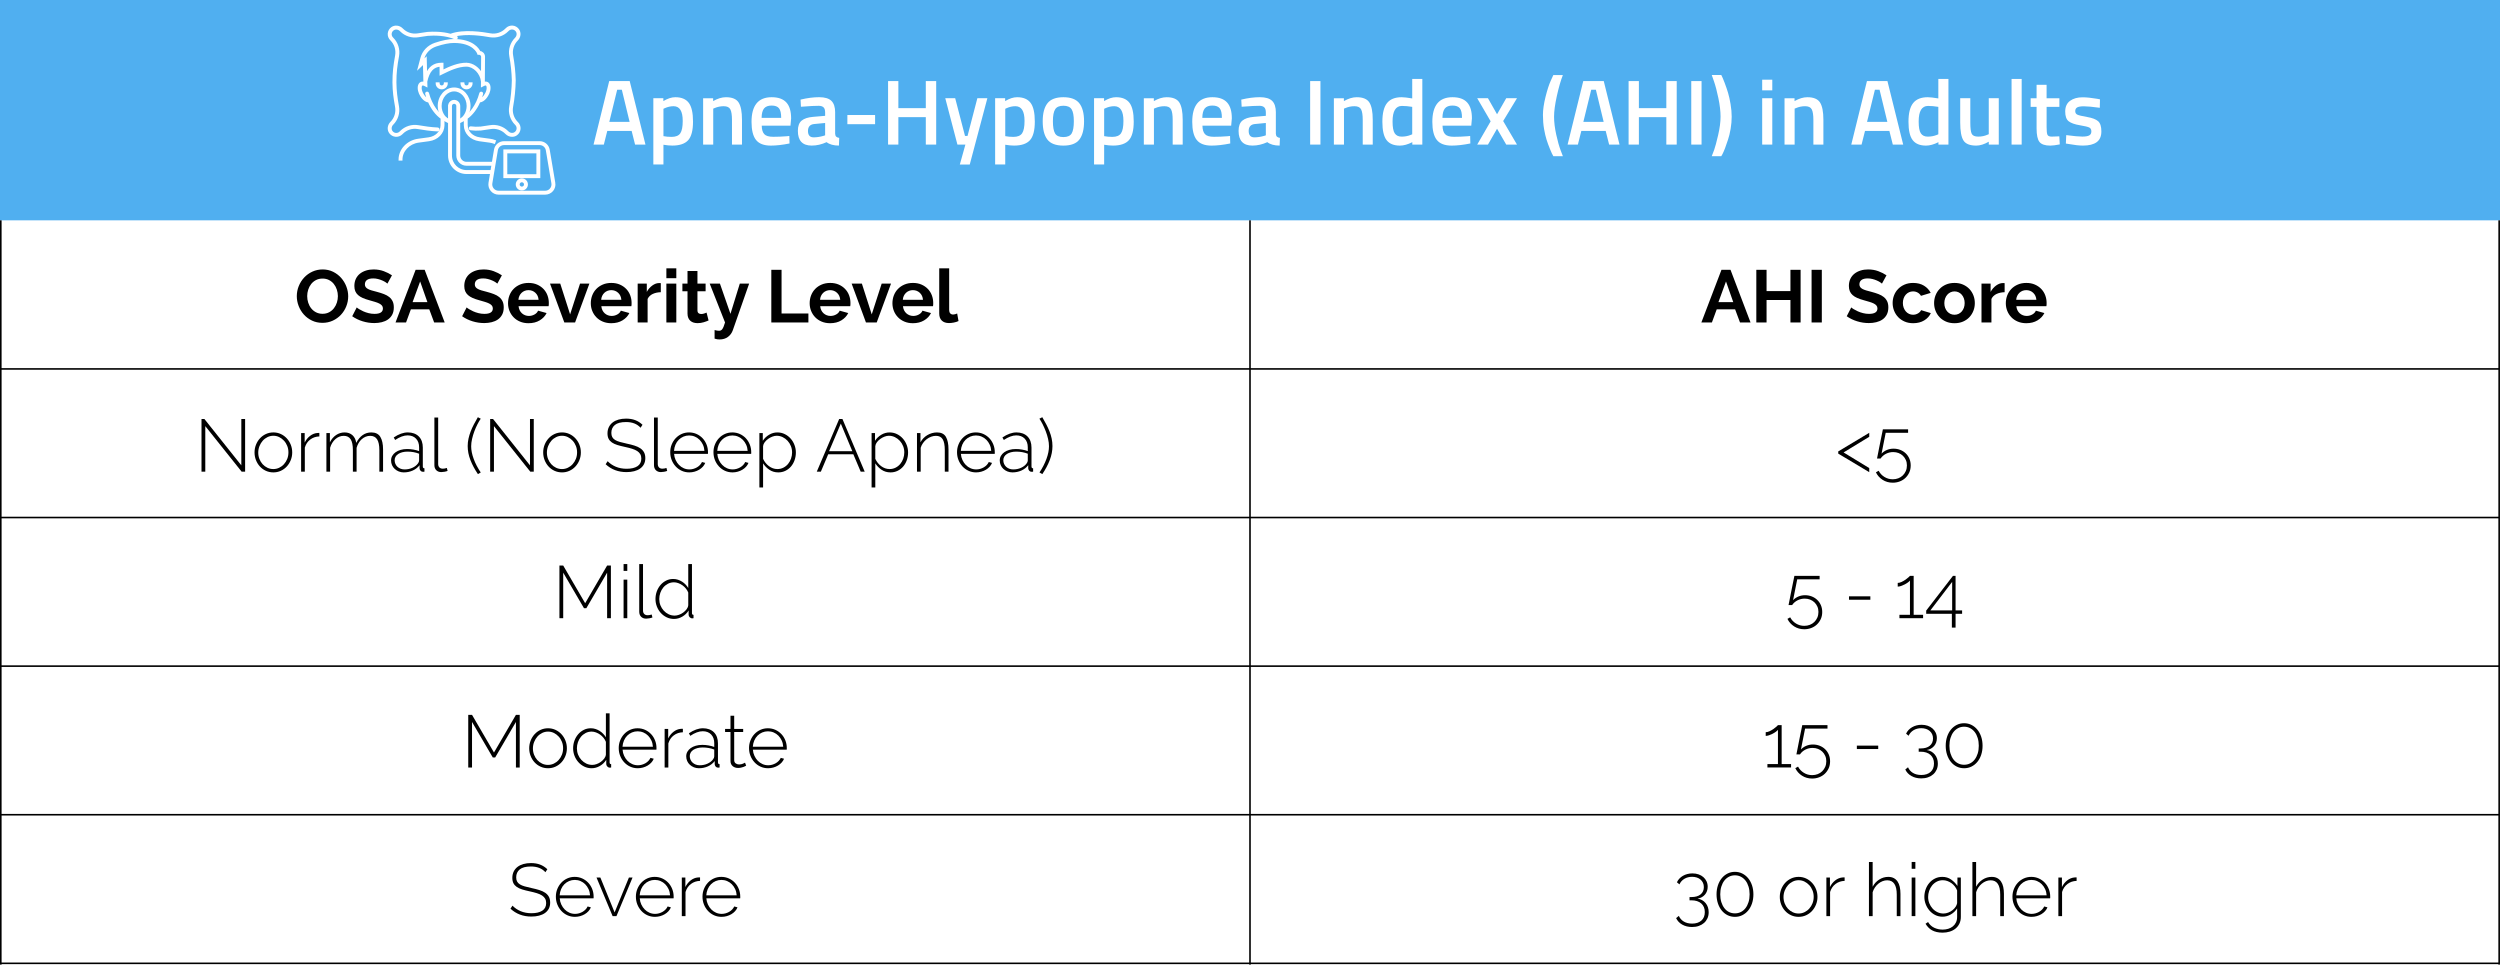 <?xml version="1.0" encoding="UTF-8"?>
<svg id="Layer_1" xmlns="http://www.w3.org/2000/svg" viewBox="0 0 1348.34 520.25">
  <rect y="-.07" width="1348.34" height="520.32" fill="#fff"/>
  <polygon points="1349.09 -.07 1348.77 118.83 -.75 118.83 -.75 -.07 1349.09 -.07" fill="#50aff0"/>
  <g>
    <rect x="29.11" y="133.7" width="616.22" height="51.24" fill="none"/>
    <path d="M173.92,174.12c-2.08,0-3.97-.41-5.66-1.22-1.69-.81-3.15-1.89-4.36-3.24-1.21-1.35-2.15-2.89-2.82-4.62-.67-1.73-1-3.51-1-5.32s.35-3.71,1.06-5.44c.71-1.73,1.68-3.27,2.92-4.6,1.24-1.33,2.71-2.39,4.42-3.18,1.71-.79,3.56-1.18,5.56-1.18s3.93.42,5.62,1.26c1.69.84,3.14,1.94,4.34,3.3s2.13,2.91,2.8,4.64c.67,1.73,1,3.49,1,5.28,0,1.89-.35,3.7-1.04,5.42-.69,1.72-1.65,3.24-2.88,4.56-1.23,1.32-2.69,2.37-4.4,3.16-1.71.79-3.56,1.18-5.56,1.18ZM165.68,159.72c0,1.23.19,2.41.56,3.56.37,1.15.91,2.16,1.62,3.04.71.88,1.57,1.59,2.6,2.12,1.03.53,2.19.8,3.5.8s2.51-.27,3.54-.82c1.03-.55,1.89-1.27,2.6-2.18.71-.91,1.24-1.93,1.6-3.06.36-1.13.54-2.29.54-3.46s-.19-2.41-.58-3.56c-.39-1.15-.93-2.16-1.64-3.04-.71-.88-1.57-1.58-2.6-2.1-1.03-.52-2.18-.78-3.46-.78s-2.52.27-3.56.82c-1.04.55-1.91,1.27-2.6,2.16-.69.89-1.22,1.91-1.58,3.04-.36,1.13-.54,2.29-.54,3.46Z"/>
    <path d="M208.96,152.96c-.19-.19-.53-.44-1.02-.76-.49-.32-1.09-.63-1.8-.94-.71-.31-1.47-.57-2.3-.78-.83-.21-1.67-.32-2.52-.32-1.52,0-2.65.28-3.4.84-.75.56-1.12,1.35-1.12,2.36,0,.59.14,1.07.42,1.46.28.39.69.73,1.22,1.02.53.29,1.21.56,2.02.8.81.24,1.75.49,2.82.76,1.39.37,2.65.77,3.78,1.2,1.13.43,2.09.96,2.88,1.6.79.64,1.39,1.41,1.82,2.3.43.89.64,1.99.64,3.3,0,1.52-.29,2.82-.86,3.9-.57,1.08-1.35,1.95-2.32,2.62-.97.67-2.09,1.15-3.36,1.46-1.27.31-2.59.46-3.98.46-2.13,0-4.24-.32-6.32-.96-2.08-.64-3.95-1.55-5.6-2.72l2.44-4.76c.24.24.67.55,1.3.94.63.39,1.37.77,2.22,1.16.85.39,1.8.71,2.84.98,1.04.27,2.11.4,3.2.4,3.04,0,4.56-.97,4.56-2.92,0-.61-.17-1.13-.52-1.56-.35-.43-.84-.8-1.48-1.12-.64-.32-1.41-.61-2.32-.88-.91-.27-1.92-.56-3.04-.88-1.36-.37-2.54-.78-3.54-1.22-1-.44-1.83-.96-2.5-1.56-.67-.6-1.17-1.29-1.5-2.08-.33-.79-.5-1.73-.5-2.82,0-1.44.27-2.72.8-3.84s1.27-2.05,2.22-2.8,2.05-1.31,3.3-1.7c1.25-.39,2.6-.58,4.04-.58,2,0,3.84.31,5.52.94,1.68.63,3.15,1.37,4.4,2.22l-2.44,4.48Z"/>
    <path d="M224.16,145.52h4.88l10.8,28.4h-5.68l-2.64-7.08h-9.92l-2.6,7.08h-5.68l10.84-28.4ZM230.52,162.96l-3.92-11.16-4.08,11.16h8Z"/>
    <path d="M268.24,152.96c-.19-.19-.53-.44-1.02-.76-.49-.32-1.09-.63-1.8-.94-.71-.31-1.47-.57-2.3-.78-.83-.21-1.67-.32-2.52-.32-1.52,0-2.65.28-3.4.84-.75.56-1.12,1.35-1.12,2.36,0,.59.14,1.07.42,1.46.28.39.69.73,1.22,1.02.53.29,1.21.56,2.02.8.81.24,1.75.49,2.82.76,1.39.37,2.65.77,3.78,1.2,1.13.43,2.09.96,2.88,1.6.79.64,1.39,1.41,1.82,2.3.43.89.64,1.99.64,3.3,0,1.52-.29,2.82-.86,3.9-.57,1.08-1.35,1.95-2.32,2.62-.97.67-2.09,1.15-3.36,1.46-1.27.31-2.59.46-3.98.46-2.13,0-4.24-.32-6.32-.96-2.08-.64-3.95-1.55-5.6-2.72l2.44-4.76c.24.24.67.55,1.3.94.63.39,1.37.77,2.22,1.16.85.39,1.8.71,2.84.98,1.04.27,2.11.4,3.2.4,3.04,0,4.56-.97,4.56-2.92,0-.61-.17-1.13-.52-1.56-.35-.43-.84-.8-1.48-1.12-.64-.32-1.41-.61-2.32-.88-.91-.27-1.92-.56-3.04-.88-1.36-.37-2.54-.78-3.54-1.22-1-.44-1.83-.96-2.5-1.56-.67-.6-1.17-1.29-1.5-2.08-.33-.79-.5-1.73-.5-2.82,0-1.44.27-2.72.8-3.84s1.27-2.05,2.22-2.8,2.05-1.31,3.3-1.7c1.25-.39,2.6-.58,4.04-.58,2,0,3.84.31,5.52.94,1.68.63,3.15,1.37,4.4,2.22l-2.44,4.48Z"/>
    <path d="M285.04,174.32c-1.68,0-3.2-.29-4.56-.86-1.36-.57-2.52-1.35-3.48-2.34-.96-.99-1.7-2.13-2.22-3.44-.52-1.31-.78-2.68-.78-4.12s.25-2.9.76-4.22c.51-1.32,1.24-2.48,2.2-3.48s2.13-1.79,3.5-2.38c1.37-.59,2.91-.88,4.62-.88s3.23.29,4.58.88c1.35.59,2.49,1.37,3.44,2.36.95.99,1.67,2.13,2.16,3.44.49,1.31.74,2.67.74,4.08,0,.35,0,.68-.02,1s-.05.59-.1.8h-16.2c.08.83.28,1.56.6,2.2.32.64.73,1.19,1.24,1.64.51.45,1.08.8,1.72,1.04.64.24,1.31.36,2,.36,1.07,0,2.07-.26,3.02-.78s1.59-1.21,1.94-2.06l4.6,1.28c-.77,1.6-2.01,2.91-3.7,3.94-1.69,1.03-3.71,1.54-6.06,1.54ZM290.48,161.68c-.13-1.57-.71-2.83-1.74-3.78-1.03-.95-2.27-1.42-3.74-1.42-.72,0-1.39.13-2.02.38-.63.25-1.18.61-1.66,1.06-.48.45-.87,1-1.18,1.64-.31.64-.49,1.35-.54,2.12h10.88Z"/>
    <path d="M304.36,173.92l-7.72-20.96h5.52l5.32,16.6,5.36-16.6h5.04l-7.72,20.96h-5.8Z"/>
    <path d="M329.68,174.32c-1.68,0-3.2-.29-4.56-.86-1.36-.57-2.52-1.35-3.48-2.34-.96-.99-1.7-2.13-2.22-3.44-.52-1.31-.78-2.68-.78-4.12s.25-2.9.76-4.22c.51-1.32,1.24-2.48,2.2-3.48s2.13-1.79,3.5-2.38c1.37-.59,2.91-.88,4.62-.88s3.23.29,4.58.88c1.35.59,2.49,1.37,3.44,2.36.95.99,1.67,2.13,2.16,3.44.49,1.31.74,2.67.74,4.08,0,.35,0,.68-.02,1s-.05.59-.1.8h-16.2c.08.83.28,1.56.6,2.2.32.64.73,1.19,1.24,1.64.51.45,1.08.8,1.72,1.04.64.24,1.31.36,2,.36,1.07,0,2.07-.26,3.02-.78s1.59-1.21,1.94-2.06l4.6,1.28c-.77,1.6-2.01,2.91-3.7,3.94-1.69,1.03-3.71,1.54-6.06,1.54ZM335.12,161.68c-.13-1.57-.71-2.83-1.74-3.78-1.03-.95-2.27-1.42-3.74-1.42-.72,0-1.39.13-2.02.38-.63.25-1.18.61-1.66,1.06-.48.45-.87,1-1.18,1.64-.31.64-.49,1.35-.54,2.12h10.88Z"/>
    <path d="M356.4,157.6c-1.63.03-3.08.34-4.36.94-1.28.6-2.2,1.5-2.76,2.7v12.68h-5.36v-20.96h4.92v4.48c.37-.72.81-1.37,1.32-1.94.51-.57,1.05-1.07,1.64-1.5.59-.43,1.18-.75,1.78-.98.6-.23,1.18-.34,1.74-.34h.66c.15,0,.29.01.42.04v4.88Z"/>
    <path d="M359.4,150.04v-5.32h5.36v5.32h-5.36ZM359.4,173.92v-20.96h5.36v20.96h-5.36Z"/>
    <path d="M382.16,172.84c-.72.32-1.6.64-2.64.96-1.04.32-2.13.48-3.28.48-.75,0-1.45-.09-2.1-.28-.65-.19-1.23-.49-1.72-.9-.49-.41-.89-.95-1.18-1.6-.29-.65-.44-1.45-.44-2.38v-12.04h-2.76v-4.12h2.76v-6.8h5.36v6.8h4.4v4.12h-4.4v10.24c0,.75.19,1.27.58,1.58.39.31.86.46,1.42.46s1.11-.09,1.64-.28.96-.35,1.28-.48l1.08,4.24Z"/>
    <path d="M385.4,178c.45.13.89.23,1.32.3.43.07.79.1,1.08.1.35,0,.67-.07.96-.2s.56-.37.8-.7c.24-.33.48-.79.72-1.38.24-.59.49-1.32.76-2.2l-8.28-20.96h5.52l5.68,16.32,5.04-16.32h5.04l-8.8,25.12c-.51,1.47-1.37,2.67-2.6,3.6s-2.75,1.4-4.56,1.4c-.43,0-.86-.03-1.3-.1-.44-.07-.9-.18-1.38-.34v-4.64Z"/>
    <path d="M416,173.92v-28.4h5.52v23.56h14.48v4.84h-20Z"/>
    <path d="M447.72,174.32c-1.68,0-3.2-.29-4.56-.86s-2.52-1.35-3.48-2.34c-.96-.99-1.7-2.13-2.22-3.44-.52-1.31-.78-2.68-.78-4.12s.25-2.9.76-4.22c.51-1.32,1.24-2.48,2.2-3.48.96-1,2.12-1.79,3.5-2.38,1.37-.59,2.91-.88,4.62-.88s3.23.29,4.58.88c1.35.59,2.49,1.37,3.44,2.36.95.99,1.67,2.13,2.16,3.44.49,1.31.74,2.67.74,4.08,0,.35,0,.68-.02,1s-.05.59-.1.8h-16.2c.08.83.28,1.56.6,2.2.32.64.73,1.19,1.24,1.64.51.45,1.08.8,1.72,1.04.64.24,1.31.36,2,.36,1.07,0,2.07-.26,3.02-.78.95-.52,1.59-1.21,1.94-2.06l4.6,1.28c-.77,1.6-2.01,2.91-3.7,3.94-1.69,1.03-3.71,1.54-6.06,1.54ZM453.16,161.68c-.13-1.57-.71-2.83-1.74-3.78-1.03-.95-2.27-1.42-3.74-1.42-.72,0-1.39.13-2.02.38-.63.25-1.18.61-1.66,1.06-.48.45-.87,1-1.18,1.64-.31.64-.49,1.35-.54,2.12h10.88Z"/>
    <path d="M467.04,173.92l-7.72-20.96h5.52l5.32,16.6,5.36-16.6h5.04l-7.72,20.96h-5.8Z"/>
    <path d="M492.36,174.32c-1.68,0-3.2-.29-4.56-.86s-2.52-1.35-3.48-2.34c-.96-.99-1.7-2.13-2.22-3.44-.52-1.31-.78-2.68-.78-4.12s.25-2.9.76-4.22c.51-1.32,1.24-2.48,2.2-3.48.96-1,2.12-1.79,3.5-2.38,1.37-.59,2.91-.88,4.62-.88s3.23.29,4.58.88c1.35.59,2.49,1.37,3.44,2.36.95.99,1.67,2.13,2.16,3.44.49,1.31.74,2.67.74,4.08,0,.35,0,.68-.02,1s-.05.59-.1.8h-16.2c.08.83.28,1.56.6,2.2.32.64.73,1.19,1.24,1.64.51.45,1.08.8,1.72,1.04.64.24,1.31.36,2,.36,1.07,0,2.07-.26,3.02-.78.95-.52,1.59-1.21,1.94-2.06l4.6,1.28c-.77,1.6-2.01,2.91-3.7,3.94-1.69,1.03-3.71,1.54-6.06,1.54ZM497.8,161.68c-.13-1.57-.71-2.83-1.74-3.78-1.03-.95-2.27-1.42-3.74-1.42-.72,0-1.39.13-2.02.38-.63.25-1.18.61-1.66,1.06-.48.45-.87,1-1.18,1.64-.31.64-.49,1.35-.54,2.12h10.88Z"/>
    <path d="M506.56,144.72h5.36v22.48c0,.77.19,1.37.56,1.8.37.43.91.64,1.6.64.32,0,.67-.05,1.06-.16.39-.11.75-.24,1.1-.4l.72,4.08c-.72.35-1.56.61-2.52.8-.96.19-1.83.28-2.6.28-1.68,0-2.98-.45-3.9-1.34-.92-.89-1.38-2.17-1.38-3.82v-24.36Z"/>
  </g>
  <g>
    <rect x="702.92" y="133.7" width="616.22" height="51.24" fill="none"/>
    <path d="M928.45,145.52h4.88l10.8,28.4h-5.68l-2.64-7.08h-9.92l-2.6,7.08h-5.68l10.84-28.4ZM934.81,162.96l-3.92-11.16-4.08,11.16h8Z"/>
    <path d="M971.13,145.52v28.4h-5.48v-12.12h-12.88v12.12h-5.52v-28.4h5.52v11.48h12.88v-11.48h5.48Z"/>
    <path d="M977.05,173.92v-28.4h5.52v28.4h-5.52Z"/>
    <path d="M1015.01,152.96c-.19-.19-.53-.44-1.02-.76-.49-.32-1.09-.63-1.8-.94-.71-.31-1.47-.57-2.3-.78-.83-.21-1.67-.32-2.52-.32-1.52,0-2.65.28-3.4.84-.75.56-1.12,1.35-1.12,2.36,0,.59.14,1.07.42,1.46.28.39.69.73,1.22,1.02.53.29,1.21.56,2.02.8.81.24,1.75.49,2.82.76,1.39.37,2.65.77,3.78,1.2,1.13.43,2.09.96,2.88,1.6.79.64,1.39,1.41,1.82,2.3.43.89.64,1.99.64,3.3,0,1.52-.29,2.82-.86,3.9-.57,1.08-1.35,1.95-2.32,2.62-.97.67-2.09,1.15-3.36,1.46-1.27.31-2.59.46-3.98.46-2.13,0-4.24-.32-6.32-.96-2.08-.64-3.95-1.55-5.6-2.72l2.44-4.76c.24.24.67.55,1.3.94.63.39,1.37.77,2.22,1.16.85.39,1.8.71,2.84.98,1.04.27,2.11.4,3.2.4,3.04,0,4.56-.97,4.56-2.92,0-.61-.17-1.13-.52-1.56-.35-.43-.84-.8-1.48-1.12-.64-.32-1.41-.61-2.32-.88-.91-.27-1.92-.56-3.04-.88-1.36-.37-2.54-.78-3.54-1.22-1-.44-1.83-.96-2.5-1.56-.67-.6-1.17-1.29-1.5-2.08-.33-.79-.5-1.73-.5-2.82,0-1.44.27-2.72.8-3.84s1.27-2.05,2.22-2.8,2.05-1.31,3.3-1.7c1.25-.39,2.6-.58,4.04-.58,2,0,3.84.31,5.52.94,1.68.63,3.15,1.37,4.4,2.22l-2.44,4.48Z"/>
    <path d="M1020.77,163.44c0-1.47.25-2.85.76-4.16.51-1.31,1.24-2.45,2.2-3.44.96-.99,2.12-1.77,3.48-2.36,1.36-.59,2.89-.88,4.6-.88,2.29,0,4.25.49,5.86,1.48,1.61.99,2.82,2.28,3.62,3.88l-5.24,1.6c-.45-.77-1.05-1.37-1.8-1.78-.75-.41-1.57-.62-2.48-.62-.77,0-1.49.15-2.16.46-.67.31-1.25.73-1.74,1.28-.49.55-.88,1.21-1.16,1.98-.28.77-.42,1.63-.42,2.56s.15,1.79.44,2.56c.29.77.69,1.44,1.18,2s1.07.99,1.74,1.3c.67.31,1.37.46,2.12.46.96,0,1.85-.24,2.66-.72.81-.48,1.38-1.07,1.7-1.76l5.24,1.6c-.72,1.6-1.91,2.91-3.56,3.92-1.65,1.01-3.64,1.52-5.96,1.52-1.71,0-3.24-.29-4.6-.88-1.36-.59-2.52-1.38-3.48-2.38s-1.7-2.16-2.22-3.48c-.52-1.32-.78-2.7-.78-4.14Z"/>
    <path d="M1054.13,174.32c-1.71,0-3.24-.29-4.6-.88-1.36-.59-2.51-1.38-3.46-2.38s-1.67-2.15-2.18-3.46-.76-2.68-.76-4.12.25-2.85.76-4.16c.51-1.31,1.23-2.46,2.18-3.46s2.1-1.79,3.46-2.38c1.36-.59,2.89-.88,4.6-.88s3.23.29,4.58.88c1.35.59,2.49,1.38,3.44,2.38s1.67,2.15,2.18,3.46c.51,1.31.76,2.69.76,4.16s-.25,2.81-.76,4.12c-.51,1.31-1.23,2.46-2.16,3.46-.93,1-2.08,1.79-3.44,2.38-1.36.59-2.89.88-4.6.88ZM1048.65,163.48c0,.93.14,1.78.42,2.54.28.76.67,1.42,1.16,1.98s1.07.99,1.74,1.3c.67.31,1.39.46,2.16.46s1.49-.15,2.16-.46c.67-.31,1.25-.74,1.74-1.3s.88-1.23,1.16-2c.28-.77.42-1.63.42-2.56s-.14-1.75-.42-2.52c-.28-.77-.67-1.44-1.16-2s-1.07-.99-1.74-1.3c-.67-.31-1.39-.46-2.16-.46s-1.49.16-2.16.48c-.67.32-1.25.76-1.74,1.32s-.88,1.23-1.16,2c-.28.77-.42,1.61-.42,2.52Z"/>
    <path d="M1081.17,157.6c-1.63.03-3.08.34-4.36.94-1.28.6-2.2,1.5-2.76,2.7v12.68h-5.36v-20.96h4.92v4.48c.37-.72.81-1.37,1.32-1.94.51-.57,1.05-1.07,1.64-1.5.59-.43,1.18-.75,1.78-.98.6-.23,1.18-.34,1.74-.34h.66c.15,0,.29.01.42.04v4.88Z"/>
    <path d="M1092.85,174.32c-1.68,0-3.2-.29-4.56-.86-1.36-.57-2.52-1.35-3.48-2.34-.96-.99-1.7-2.13-2.22-3.44-.52-1.31-.78-2.68-.78-4.12s.25-2.9.76-4.22c.51-1.32,1.24-2.48,2.2-3.48s2.13-1.79,3.5-2.38c1.37-.59,2.91-.88,4.62-.88s3.23.29,4.58.88c1.35.59,2.49,1.37,3.44,2.36.95.99,1.67,2.13,2.16,3.44.49,1.31.74,2.67.74,4.08,0,.35,0,.68-.02,1s-.05.59-.1.8h-16.2c.08.83.28,1.56.6,2.2.32.64.73,1.19,1.24,1.64.51.45,1.08.8,1.72,1.04.64.24,1.31.36,2,.36,1.07,0,2.07-.26,3.02-.78s1.59-1.21,1.94-2.06l4.6,1.28c-.77,1.6-2.01,2.91-3.7,3.94-1.69,1.03-3.71,1.54-6.06,1.54ZM1098.29,161.68c-.13-1.57-.71-2.83-1.74-3.78-1.03-.95-2.27-1.42-3.74-1.42-.72,0-1.39.13-2.02.38-.63.25-1.18.61-1.66,1.06-.48.45-.87,1-1.18,1.64-.31.64-.49,1.35-.54,2.12h10.88Z"/>
  </g>
  <g>
    <path d="M110.72,229.82v24.56h-2.04v-28.4h1.56l19.92,25v-25h2.04v28.4h-1.88l-19.6-24.56Z"/>
    <path d="M147.44,254.78c-1.47,0-2.82-.29-4.06-.86-1.24-.57-2.31-1.35-3.22-2.34-.91-.99-1.61-2.13-2.12-3.44-.51-1.31-.76-2.68-.76-4.12s.26-2.85.78-4.16c.52-1.31,1.23-2.45,2.14-3.44.91-.99,1.98-1.77,3.22-2.34,1.24-.57,2.58-.86,4.02-.86s2.77.29,4,.86c1.23.57,2.3,1.35,3.22,2.34.92.99,1.64,2.13,2.16,3.44.52,1.31.78,2.69.78,4.16s-.26,2.81-.78,4.12c-.52,1.31-1.23,2.45-2.14,3.44-.91.99-1.98,1.77-3.22,2.34-1.24.57-2.58.86-4.02.86ZM139.28,244.1c0,1.23.21,2.38.64,3.46.43,1.08,1.01,2.02,1.74,2.82s1.59,1.43,2.58,1.9c.99.47,2.04.7,3.16.7s2.17-.23,3.16-.7c.99-.47,1.85-1.11,2.6-1.94.75-.83,1.33-1.78,1.76-2.86.43-1.08.64-2.25.64-3.5s-.21-2.38-.64-3.46c-.43-1.08-1.01-2.03-1.76-2.84-.75-.81-1.61-1.46-2.58-1.94-.97-.48-2.02-.72-3.14-.72s-2.17.24-3.16.72-1.85,1.13-2.58,1.96c-.73.83-1.32,1.79-1.76,2.9-.44,1.11-.66,2.27-.66,3.5Z"/>
    <path d="M172.24,235.38c-1.87.05-3.5.61-4.9,1.66-1.4,1.05-2.38,2.5-2.94,4.34v13h-2v-20.8h1.92v5.12c.72-1.47,1.67-2.66,2.86-3.58,1.19-.92,2.46-1.45,3.82-1.58.27-.03.51-.04.72-.04h.52v1.88Z"/>
    <path d="M206.6,254.38h-2v-11.6c0-2.64-.41-4.59-1.22-5.84-.81-1.25-2.06-1.88-3.74-1.88-.85,0-1.67.16-2.44.48-.77.32-1.48.77-2.12,1.34-.64.57-1.19,1.25-1.66,2.04-.47.79-.83,1.66-1.1,2.62v12.84h-2v-11.6c0-2.67-.4-4.62-1.2-5.86-.8-1.24-2.04-1.86-3.72-1.86-.85,0-1.66.15-2.42.46-.76.31-1.46.75-2.1,1.32-.64.57-1.21,1.25-1.7,2.04-.49.79-.87,1.66-1.14,2.62v12.88h-2v-20.8h1.88v4.96c.85-1.68,1.97-2.99,3.36-3.92,1.39-.93,2.92-1.4,4.6-1.4s3.19.52,4.28,1.56c1.09,1.04,1.75,2.4,1.96,4.08,1.97-3.76,4.69-5.64,8.16-5.64,2.27,0,3.89.81,4.86,2.42.97,1.61,1.46,3.87,1.46,6.78v11.96Z"/>
    <path d="M217.76,254.78c-.96,0-1.85-.17-2.68-.5-.83-.33-1.55-.79-2.18-1.36-.63-.57-1.11-1.25-1.46-2.04-.35-.79-.52-1.63-.52-2.54s.21-1.73.64-2.48c.43-.75,1.02-1.39,1.78-1.94.76-.55,1.67-.97,2.74-1.28,1.07-.31,2.24-.46,3.52-.46,1.12,0,2.25.1,3.38.3,1.13.2,2.15.47,3.06.82v-2.04c0-1.97-.56-3.54-1.68-4.7-1.12-1.16-2.64-1.74-4.56-1.74-1.01,0-2.09.21-3.22.64-1.13.43-2.29,1.04-3.46,1.84l-.76-1.36c2.67-1.81,5.2-2.72,7.6-2.72s4.48.73,5.92,2.18c1.44,1.45,2.16,3.46,2.16,6.02v10.16c0,.67.29,1,.88,1v1.8c-.13.03-.27.05-.42.06-.15.01-.27.02-.38.02-.53,0-.96-.18-1.28-.54-.32-.36-.51-.79-.56-1.3v-1.72c-.96,1.25-2.19,2.21-3.68,2.88-1.49.67-3.11,1-4.84,1ZM218.16,253.18c1.55,0,2.97-.29,4.26-.88,1.29-.59,2.29-1.36,2.98-2.32.43-.56.64-1.09.64-1.6v-3.68c-.96-.37-1.96-.65-3-.84-1.04-.19-2.12-.28-3.24-.28-1.04,0-1.99.11-2.84.34-.85.23-1.59.54-2.2.94-.61.4-1.09.89-1.42,1.46-.33.57-.5,1.21-.5,1.9s.13,1.35.4,1.96c.27.61.64,1.14,1.12,1.58.48.44,1.05.79,1.7,1.04.65.25,1.35.38,2.1.38Z"/>
    <path d="M234.28,225.18h2.04v25.08c0,.77.22,1.39.66,1.84.44.45,1.05.68,1.82.68.29,0,.65-.03,1.06-.1.41-.07.79-.17,1.14-.3l.4,1.6c-.45.19-1.01.34-1.68.46s-1.24.18-1.72.18c-1.12,0-2.02-.34-2.7-1.02-.68-.68-1.02-1.59-1.02-2.74v-25.68Z"/>
    <path d="M252.24,240.58c0-1.36.15-2.7.44-4.02.29-1.32.69-2.62,1.18-3.9.49-1.28,1.07-2.55,1.74-3.82.67-1.27,1.37-2.54,2.12-3.82l1.56.8c-.59.85-1.19,1.87-1.8,3.06-.61,1.19-1.17,2.45-1.66,3.78-.49,1.33-.9,2.69-1.22,4.08-.32,1.39-.48,2.71-.48,3.96,0,2.08.45,4.35,1.36,6.82.91,2.47,2.17,4.9,3.8,7.3l-1.52.88c-1.71-2.51-3.05-5.03-4.04-7.56-.99-2.53-1.48-5.05-1.48-7.56Z"/>
    <path d="M266.4,229.82v24.56h-2.04v-28.4h1.56l19.92,25v-25h2.04v28.4h-1.88l-19.6-24.56Z"/>
    <path d="M303.12,254.78c-1.47,0-2.82-.29-4.06-.86-1.24-.57-2.31-1.35-3.22-2.34-.91-.99-1.61-2.13-2.12-3.44-.51-1.31-.76-2.68-.76-4.12s.26-2.85.78-4.16c.52-1.31,1.23-2.45,2.14-3.44.91-.99,1.98-1.77,3.22-2.34,1.24-.57,2.58-.86,4.02-.86s2.77.29,4,.86c1.23.57,2.3,1.35,3.22,2.34.92.99,1.64,2.13,2.16,3.44.52,1.31.78,2.69.78,4.16s-.26,2.81-.78,4.12c-.52,1.31-1.23,2.45-2.14,3.44-.91.99-1.98,1.77-3.22,2.34-1.24.57-2.58.86-4.02.86ZM294.96,244.1c0,1.23.21,2.38.64,3.46.43,1.08,1.01,2.02,1.74,2.82s1.59,1.43,2.58,1.9c.99.47,2.04.7,3.16.7s2.17-.23,3.16-.7c.99-.47,1.85-1.11,2.6-1.94.75-.83,1.33-1.78,1.76-2.86.43-1.08.64-2.25.64-3.5s-.21-2.38-.64-3.46c-.43-1.08-1.01-2.03-1.76-2.84-.75-.81-1.61-1.46-2.58-1.94-.97-.48-2.02-.72-3.14-.72s-2.17.24-3.16.72-1.85,1.13-2.58,1.96c-.73.83-1.32,1.79-1.76,2.9-.44,1.11-.66,2.27-.66,3.5Z"/>
    <path d="M345.48,230.7c-1.84-2.05-4.44-3.08-7.8-3.08-2.77,0-4.79.53-6.06,1.58-1.27,1.05-1.9,2.47-1.9,4.26,0,.91.16,1.66.48,2.26.32.6.82,1.11,1.5,1.54.68.43,1.54.79,2.58,1.08,1.04.29,2.29.6,3.76.92,1.52.32,2.9.67,4.14,1.06,1.24.39,2.29.87,3.16,1.46.87.59,1.53,1.31,2,2.16.47.85.7,1.91.7,3.16s-.25,2.35-.74,3.28c-.49.93-1.19,1.71-2.08,2.34-.89.63-1.96,1.1-3.2,1.42-1.24.32-2.62.48-4.14.48-4.43,0-8.17-1.41-11.24-4.24l1.08-1.64c1.2,1.25,2.67,2.25,4.4,2.98,1.73.73,3.68,1.1,5.84,1.1,2.48,0,4.42-.45,5.82-1.36,1.4-.91,2.1-2.28,2.1-4.12,0-.93-.19-1.73-.56-2.38-.37-.65-.93-1.22-1.66-1.7s-1.66-.89-2.78-1.24c-1.12-.35-2.43-.68-3.92-1-1.52-.32-2.86-.66-4.02-1.02-1.16-.36-2.13-.81-2.92-1.36-.79-.55-1.38-1.21-1.78-1.98-.4-.77-.6-1.75-.6-2.92,0-1.28.25-2.41.74-3.4.49-.99,1.18-1.82,2.06-2.5s1.93-1.19,3.16-1.54c1.23-.35,2.59-.52,4.08-.52,1.84,0,3.48.27,4.92.82,1.44.55,2.75,1.38,3.92,2.5l-1.04,1.6Z"/>
    <path d="M352.72,225.18h2.04v25.08c0,.77.22,1.39.66,1.84.44.45,1.05.68,1.82.68.29,0,.65-.03,1.06-.1.41-.07.79-.17,1.14-.3l.4,1.6c-.45.19-1.01.34-1.68.46s-1.24.18-1.72.18c-1.12,0-2.02-.34-2.7-1.02-.68-.68-1.02-1.59-1.02-2.74v-25.68Z"/>
    <path d="M371.76,254.78c-1.47,0-2.83-.29-4.08-.86-1.25-.57-2.34-1.36-3.26-2.36-.92-1-1.64-2.15-2.16-3.46-.52-1.31-.78-2.71-.78-4.2s.26-2.85.78-4.14c.52-1.29,1.23-2.43,2.14-3.4.91-.97,1.98-1.74,3.22-2.3s2.58-.84,4.02-.84,2.83.29,4.08.86c1.25.57,2.33,1.35,3.24,2.32.91.97,1.61,2.11,2.12,3.4.51,1.29.76,2.66.76,4.1v.5c0,.2-.01.33-.04.38h-18.24c.08,1.2.36,2.31.84,3.34.48,1.03,1.09,1.91,1.82,2.66.73.75,1.58,1.33,2.54,1.76.96.43,1.99.64,3.08.64.72,0,1.43-.1,2.12-.3s1.34-.47,1.94-.82c.6-.35,1.13-.77,1.6-1.26.46-.49.83-1.03,1.1-1.62l1.76.48c-.29.75-.73,1.43-1.3,2.06-.57.63-1.24,1.17-2,1.62-.76.45-1.59.81-2.5,1.06s-1.84.38-2.8.38ZM379.92,243.18c-.08-1.23-.35-2.35-.82-3.36-.47-1.01-1.07-1.89-1.8-2.62-.73-.73-1.58-1.31-2.54-1.72-.96-.41-1.99-.62-3.08-.62s-2.12.21-3.08.62c-.96.41-1.81.99-2.54,1.72-.73.73-1.32,1.61-1.76,2.64-.44,1.03-.7,2.14-.78,3.34h16.4Z"/>
    <path d="M395.08,254.78c-1.47,0-2.83-.29-4.08-.86s-2.34-1.36-3.26-2.36-1.64-2.15-2.16-3.46c-.52-1.31-.78-2.71-.78-4.2s.26-2.85.78-4.14c.52-1.29,1.23-2.43,2.14-3.4.91-.97,1.98-1.74,3.22-2.3,1.24-.56,2.58-.84,4.02-.84s2.83.29,4.08.86c1.25.57,2.33,1.35,3.24,2.32.91.97,1.61,2.11,2.12,3.4.51,1.29.76,2.66.76,4.1v.5c0,.2-.01.33-.04.38h-18.24c.08,1.2.36,2.31.84,3.34.48,1.03,1.09,1.91,1.82,2.66.73.75,1.58,1.33,2.54,1.76.96.43,1.99.64,3.08.64.72,0,1.43-.1,2.12-.3.69-.2,1.34-.47,1.94-.82.6-.35,1.13-.77,1.6-1.26.47-.49.83-1.03,1.1-1.62l1.76.48c-.29.75-.73,1.43-1.3,2.06-.57.63-1.24,1.17-2,1.62-.76.45-1.59.81-2.5,1.06s-1.84.38-2.8.38ZM403.24,243.18c-.08-1.23-.35-2.35-.82-3.36-.47-1.01-1.07-1.89-1.8-2.62-.73-.73-1.58-1.31-2.54-1.72-.96-.41-1.99-.62-3.08-.62s-2.12.21-3.08.62c-.96.41-1.81.99-2.54,1.72-.73.73-1.32,1.61-1.76,2.64-.44,1.03-.7,2.14-.78,3.34h16.4Z"/>
    <path d="M419.72,254.78c-1.79,0-3.38-.47-4.78-1.42-1.4-.95-2.53-2.1-3.38-3.46v13h-2v-29.32h1.84v4.16c.85-1.33,1.98-2.42,3.38-3.26,1.4-.84,2.9-1.26,4.5-1.26,1.44,0,2.77.31,4,.92,1.23.61,2.28,1.42,3.16,2.42.88,1,1.57,2.15,2.06,3.46.49,1.31.74,2.64.74,4,0,1.44-.23,2.81-.68,4.12-.46,1.31-1.1,2.45-1.94,3.44-.84.99-1.85,1.77-3.02,2.34s-2.47.86-3.88.86ZM419.24,252.98c1.2,0,2.29-.25,3.28-.76.99-.51,1.83-1.18,2.52-2.02.69-.84,1.23-1.8,1.6-2.88.37-1.08.56-2.18.56-3.3,0-1.2-.21-2.34-.64-3.42-.43-1.08-1.02-2.03-1.78-2.86-.76-.83-1.65-1.49-2.66-1.98-1.01-.49-2.09-.74-3.24-.74-.72,0-1.49.15-2.3.46-.81.31-1.58.72-2.3,1.24-.72.52-1.33,1.11-1.84,1.78-.51.67-.8,1.37-.88,2.12v6.84c.35.77.79,1.49,1.32,2.16.53.67,1.13,1.25,1.8,1.76.67.51,1.39.9,2.16,1.18.77.28,1.57.42,2.4.42Z"/>
    <path d="M452.6,225.98h1.76l12,28.4h-2.16l-3.96-9.36h-13.56l-3.96,9.36h-2.2l12.08-28.4ZM459.68,243.34l-6.2-14.88-6.32,14.88h12.52Z"/>
    <path d="M480.24,254.78c-1.79,0-3.38-.47-4.78-1.42-1.4-.95-2.53-2.1-3.38-3.46v13h-2v-29.32h1.84v4.16c.85-1.33,1.98-2.42,3.38-3.26,1.4-.84,2.9-1.26,4.5-1.26,1.44,0,2.77.31,4,.92,1.23.61,2.28,1.42,3.16,2.42.88,1,1.57,2.15,2.06,3.46.49,1.31.74,2.64.74,4,0,1.44-.23,2.81-.68,4.12-.45,1.31-1.1,2.45-1.94,3.44-.84.99-1.85,1.77-3.02,2.34-1.17.57-2.47.86-3.88.86ZM479.76,252.98c1.2,0,2.29-.25,3.28-.76.99-.51,1.83-1.18,2.52-2.02.69-.84,1.23-1.8,1.6-2.88s.56-2.18.56-3.3c0-1.2-.21-2.34-.64-3.42-.43-1.08-1.02-2.03-1.78-2.86-.76-.83-1.65-1.49-2.66-1.98-1.01-.49-2.09-.74-3.24-.74-.72,0-1.49.15-2.3.46-.81.31-1.58.72-2.3,1.24-.72.52-1.33,1.11-1.84,1.78-.51.67-.8,1.37-.88,2.12v6.84c.35.77.79,1.49,1.32,2.16s1.13,1.25,1.8,1.76c.67.51,1.38.9,2.16,1.18.77.28,1.57.42,2.4.42Z"/>
    <path d="M511.56,254.38h-2v-11.6c0-2.69-.38-4.65-1.14-5.88-.76-1.23-1.97-1.84-3.62-1.84-.88,0-1.75.16-2.62.48-.87.32-1.67.77-2.42,1.36-.75.59-1.4,1.27-1.96,2.06-.56.79-.97,1.63-1.24,2.54v12.88h-2v-20.8h1.88v4.96c.43-.8.95-1.53,1.58-2.18.62-.65,1.33-1.21,2.12-1.68.79-.47,1.62-.83,2.5-1.08.88-.25,1.79-.38,2.72-.38,2.27,0,3.87.79,4.8,2.38s1.4,3.86,1.4,6.82v11.96Z"/>
    <path d="M526.44,254.78c-1.47,0-2.83-.29-4.08-.86s-2.34-1.36-3.26-2.36-1.64-2.15-2.16-3.46c-.52-1.31-.78-2.71-.78-4.2s.26-2.85.78-4.14c.52-1.29,1.23-2.43,2.14-3.4.91-.97,1.98-1.74,3.22-2.3,1.24-.56,2.58-.84,4.02-.84s2.83.29,4.08.86c1.25.57,2.33,1.35,3.24,2.32.91.97,1.61,2.11,2.12,3.4.51,1.29.76,2.66.76,4.1v.5c0,.2-.01.33-.04.38h-18.24c.08,1.2.36,2.31.84,3.34.48,1.03,1.09,1.91,1.82,2.66.73.75,1.58,1.33,2.54,1.76.96.43,1.99.64,3.08.64.72,0,1.43-.1,2.12-.3.69-.2,1.34-.47,1.94-.82.6-.35,1.13-.77,1.6-1.26.47-.49.83-1.03,1.1-1.62l1.76.48c-.29.75-.73,1.43-1.3,2.06-.57.63-1.24,1.17-2,1.62-.76.45-1.59.81-2.5,1.06s-1.84.38-2.8.38ZM534.6,243.18c-.08-1.23-.35-2.35-.82-3.36-.47-1.01-1.07-1.89-1.8-2.62-.73-.73-1.58-1.31-2.54-1.72-.96-.41-1.99-.62-3.08-.62s-2.12.21-3.08.62c-.96.41-1.81.99-2.54,1.72-.73.73-1.32,1.61-1.76,2.64-.44,1.03-.7,2.14-.78,3.34h16.4Z"/>
    <path d="M546.04,254.78c-.96,0-1.85-.17-2.68-.5s-1.55-.79-2.18-1.36c-.63-.57-1.11-1.25-1.46-2.04-.35-.79-.52-1.63-.52-2.54s.21-1.73.64-2.48c.43-.75,1.02-1.39,1.78-1.94.76-.55,1.67-.97,2.74-1.28,1.07-.31,2.24-.46,3.52-.46,1.12,0,2.25.1,3.38.3,1.13.2,2.15.47,3.06.82v-2.04c0-1.97-.56-3.54-1.68-4.7-1.12-1.16-2.64-1.74-4.56-1.74-1.01,0-2.09.21-3.22.64-1.13.43-2.29,1.04-3.46,1.84l-.76-1.36c2.67-1.81,5.2-2.72,7.6-2.72s4.48.73,5.92,2.18c1.44,1.45,2.16,3.46,2.16,6.02v10.16c0,.67.29,1,.88,1v1.8c-.13.03-.27.05-.42.06-.15.01-.27.02-.38.02-.53,0-.96-.18-1.28-.54s-.51-.79-.56-1.3v-1.72c-.96,1.25-2.19,2.21-3.68,2.88-1.49.67-3.11,1-4.84,1ZM546.44,253.18c1.55,0,2.97-.29,4.26-.88,1.29-.59,2.29-1.36,2.98-2.32.43-.56.64-1.09.64-1.6v-3.68c-.96-.37-1.96-.65-3-.84-1.04-.19-2.12-.28-3.24-.28-1.04,0-1.99.11-2.84.34-.86.23-1.59.54-2.2.94s-1.09.89-1.42,1.46c-.33.57-.5,1.21-.5,1.9s.13,1.35.4,1.96c.27.61.64,1.14,1.12,1.58.48.44,1.05.79,1.7,1.04.65.25,1.35.38,2.1.38Z"/>
    <path d="M567.63,240.58c0,2.51-.49,5.03-1.46,7.56-.97,2.53-2.31,5.05-4.02,7.56l-1.52-.88c1.6-2.4,2.85-4.83,3.76-7.3.91-2.47,1.36-4.74,1.36-6.82,0-1.25-.16-2.57-.48-3.96-.32-1.39-.73-2.75-1.24-4.08-.51-1.33-1.06-2.59-1.66-3.78-.6-1.19-1.19-2.21-1.78-3.06l1.56-.8c.75,1.28,1.45,2.55,2.12,3.82.67,1.27,1.25,2.54,1.76,3.82.51,1.28.9,2.58,1.18,3.9.28,1.32.42,2.66.42,4.02Z"/>
  </g>
  <g>
    <path d="M991.43,243.46l16.72-10.04v2.16l-13.84,8.44,13.84,8.44v2.2l-16.72-10v-1.2Z"/>
    <path d="M1021.27,241.98c1.28,0,2.48.22,3.6.66,1.12.44,2.1,1.06,2.94,1.86.84.8,1.5,1.75,1.98,2.86.48,1.11.72,2.33.72,3.66,0,1.41-.26,2.69-.78,3.82-.52,1.13-1.22,2.11-2.1,2.94-.88.83-1.91,1.46-3.08,1.9-1.17.44-2.41.66-3.72.66-2.03,0-3.85-.51-5.46-1.54-1.61-1.03-2.82-2.38-3.62-4.06l1.48-.84c.72,1.39,1.76,2.5,3.12,3.34,1.36.84,2.85,1.26,4.48,1.26,1.07,0,2.07-.18,3-.54s1.74-.87,2.42-1.54c.68-.67,1.22-1.45,1.62-2.36.4-.91.6-1.92.6-3.04s-.19-2.04-.58-2.92c-.39-.88-.91-1.64-1.58-2.28-.67-.64-1.45-1.13-2.34-1.48-.89-.35-1.86-.52-2.9-.52-1.36,0-2.64.3-3.84.9-1.2.6-2.19,1.46-2.96,2.58h-1.92c.03-.19.1-.56.22-1.12.12-.56.25-1.23.4-2,.15-.77.31-1.63.5-2.56.19-.93.37-1.87.56-2.8.45-2.19.95-4.61,1.48-7.28h13.6v1.88h-12.08l-2.24,11.24c.8-.85,1.76-1.51,2.88-1.98,1.12-.47,2.32-.7,3.6-.7Z"/>
  </g>
  <g>
    <path d="M327.44,333.42v-24.56l-11.2,19.16h-1.28l-11.2-19.16v24.56h-2.04v-28.4h2.04l11.84,20.32,11.84-20.32h2.04v28.4h-2.04Z"/>
    <path d="M336.32,307.9v-3.68h2v3.68h-2ZM336.32,333.42v-20.8h2v20.8h-2Z"/>
    <path d="M344.76,304.22h2.04v25.08c0,.77.22,1.39.66,1.84.44.45,1.05.68,1.82.68.29,0,.65-.03,1.06-.1.41-.07.79-.17,1.14-.3l.4,1.6c-.45.19-1.01.34-1.68.46s-1.24.18-1.72.18c-1.12,0-2.02-.34-2.7-1.02-.68-.68-1.02-1.59-1.02-2.74v-25.68Z"/>
    <path d="M363.52,333.82c-1.44,0-2.77-.3-4-.9s-2.29-1.4-3.18-2.4-1.59-2.15-2.08-3.44c-.49-1.29-.74-2.63-.74-4.02s.24-2.81.72-4.12c.48-1.31,1.15-2.45,2-3.44.85-.99,1.86-1.77,3.02-2.36s2.43-.88,3.82-.88c.91,0,1.76.13,2.56.4.8.27,1.55.62,2.24,1.06.69.44,1.32.95,1.88,1.54.56.59,1.04,1.21,1.44,1.88v-12.92h2v26.4c0,.67.28,1,.84,1v1.8c-.16.03-.29.05-.4.06-.11.01-.21.02-.32.02-.53,0-.99-.21-1.36-.62-.38-.41-.56-.85-.56-1.3v-2.32c-.85,1.39-1.99,2.49-3.42,3.32-1.43.83-2.91,1.24-4.46,1.24ZM363.88,332.02c.72,0,1.49-.15,2.32-.44.83-.29,1.59-.7,2.3-1.22s1.31-1.11,1.82-1.78c.51-.67.8-1.39.88-2.16v-6.84c-.29-.75-.71-1.46-1.26-2.14s-1.17-1.27-1.86-1.76c-.69-.49-1.44-.89-2.24-1.18-.8-.29-1.57-.44-2.32-.44-1.2,0-2.29.26-3.28.78-.99.52-1.83,1.2-2.52,2.04s-1.23,1.8-1.6,2.88c-.37,1.08-.56,2.19-.56,3.34s.21,2.33.64,3.4c.43,1.07,1.02,2.01,1.78,2.84.76.83,1.64,1.48,2.64,1.96s2.09.72,3.26.72Z"/>
  </g>
  <g>
    <path d="M973.55,321.02c1.28,0,2.48.22,3.6.66,1.12.44,2.1,1.06,2.94,1.86.84.8,1.5,1.75,1.98,2.86.48,1.11.72,2.33.72,3.66,0,1.41-.26,2.69-.78,3.82-.52,1.13-1.22,2.11-2.1,2.94-.88.83-1.91,1.46-3.08,1.9-1.17.44-2.41.66-3.72.66-2.03,0-3.85-.51-5.46-1.54-1.61-1.03-2.82-2.38-3.62-4.06l1.48-.84c.72,1.39,1.76,2.5,3.12,3.34,1.36.84,2.85,1.26,4.48,1.26,1.07,0,2.07-.18,3-.54s1.74-.87,2.42-1.54c.68-.67,1.22-1.45,1.62-2.36.4-.91.6-1.92.6-3.04s-.19-2.04-.58-2.92c-.39-.88-.91-1.64-1.58-2.28-.67-.64-1.45-1.13-2.34-1.48-.89-.35-1.86-.52-2.9-.52-1.36,0-2.64.3-3.84.9-1.2.6-2.19,1.46-2.96,2.58h-1.92c.03-.19.1-.56.22-1.12.12-.56.25-1.23.4-2,.15-.77.31-1.63.5-2.56.19-.93.37-1.87.56-2.8.45-2.19.95-4.61,1.48-7.28h13.6v1.88h-12.08l-2.24,11.24c.8-.85,1.76-1.51,2.88-1.98,1.12-.47,2.32-.7,3.6-.7Z"/>
    <path d="M997.23,323.46v-1.84h11.52v1.84h-11.52Z"/>
    <path d="M1037.19,331.58v1.84h-12.76v-1.84h5.68v-18.48c-.24.32-.61.67-1.12,1.04-.51.37-1.08.73-1.72,1.06-.64.33-1.29.61-1.96.84-.67.23-1.27.34-1.8.34v-2c.67,0,1.37-.18,2.12-.54.75-.36,1.45-.77,2.1-1.22.65-.45,1.2-.89,1.64-1.3.44-.41.69-.66.74-.74h2v21h5.08Z"/>
    <path d="M1052.71,338.5v-7.44h-13.84v-1.76l14.44-18.72h1.4v18.64h3.52v1.84h-3.52v7.44h-2ZM1041.11,329.22h11.76v-15.4l-11.76,15.4Z"/>
  </g>
  <g>
    <path d="M278.26,413.94v-24.56l-11.2,19.16h-1.28l-11.2-19.16v24.56h-2.04v-28.4h2.04l11.84,20.32,11.84-20.32h2.04v28.4h-2.04Z"/>
    <path d="M295.58,414.34c-1.47,0-2.82-.29-4.06-.86-1.24-.57-2.31-1.35-3.22-2.34-.91-.99-1.61-2.13-2.12-3.44-.51-1.31-.76-2.68-.76-4.12s.26-2.85.78-4.16c.52-1.31,1.23-2.45,2.14-3.44.91-.99,1.98-1.77,3.22-2.34,1.24-.57,2.58-.86,4.02-.86s2.77.29,4,.86c1.23.57,2.3,1.35,3.22,2.34.92.99,1.64,2.13,2.16,3.44.52,1.31.78,2.69.78,4.16s-.26,2.81-.78,4.12c-.52,1.31-1.23,2.45-2.14,3.44-.91.99-1.98,1.77-3.22,2.34-1.24.57-2.58.86-4.02.86ZM287.42,403.66c0,1.23.21,2.38.64,3.46.43,1.08,1.01,2.02,1.74,2.82s1.59,1.43,2.58,1.9c.99.47,2.04.7,3.16.7s2.17-.23,3.16-.7c.99-.47,1.85-1.11,2.6-1.94.75-.83,1.33-1.78,1.76-2.86.43-1.08.64-2.25.64-3.5s-.21-2.38-.64-3.46c-.43-1.08-1.01-2.03-1.76-2.84-.75-.81-1.61-1.46-2.58-1.94-.97-.48-2.02-.72-3.14-.72s-2.17.24-3.16.72-1.85,1.13-2.58,1.96c-.73.83-1.32,1.79-1.76,2.9-.44,1.11-.66,2.27-.66,3.5Z"/>
    <path d="M319.1,414.34c-1.44,0-2.77-.3-4-.9s-2.29-1.4-3.18-2.4-1.59-2.15-2.08-3.44c-.49-1.29-.74-2.63-.74-4.02s.24-2.81.72-4.12c.48-1.31,1.15-2.45,2-3.44.85-.99,1.86-1.77,3.02-2.36s2.43-.88,3.82-.88c.91,0,1.76.13,2.56.4s1.55.62,2.24,1.06c.69.44,1.32.95,1.88,1.54.56.59,1.04,1.21,1.44,1.88v-12.92h2v26.4c0,.67.28,1,.84,1v1.8c-.16.03-.29.05-.4.06-.11.01-.21.02-.32.02-.53,0-.99-.21-1.36-.62-.37-.41-.56-.85-.56-1.3v-2.32c-.85,1.39-1.99,2.49-3.42,3.32-1.43.83-2.91,1.24-4.46,1.24ZM319.46,412.54c.72,0,1.49-.15,2.32-.44.83-.29,1.59-.7,2.3-1.22.71-.52,1.31-1.11,1.82-1.78.51-.67.8-1.39.88-2.16v-6.84c-.29-.75-.71-1.46-1.26-2.14s-1.17-1.27-1.86-1.76c-.69-.49-1.44-.89-2.24-1.18-.8-.29-1.57-.44-2.32-.44-1.2,0-2.29.26-3.28.78-.99.52-1.83,1.2-2.52,2.04s-1.23,1.8-1.6,2.88c-.37,1.08-.56,2.19-.56,3.34s.21,2.33.64,3.4c.43,1.07,1.02,2.01,1.78,2.84.76.83,1.64,1.48,2.64,1.96s2.09.72,3.26.72Z"/>
    <path d="M343.98,414.34c-1.47,0-2.83-.29-4.08-.86-1.25-.57-2.34-1.36-3.26-2.36s-1.64-2.15-2.16-3.46c-.52-1.31-.78-2.71-.78-4.2s.26-2.85.78-4.14c.52-1.29,1.23-2.43,2.14-3.4.91-.97,1.98-1.74,3.22-2.3,1.24-.56,2.58-.84,4.02-.84s2.83.29,4.08.86c1.25.57,2.33,1.35,3.24,2.32.91.97,1.61,2.11,2.12,3.4.51,1.29.76,2.66.76,4.1v.5c0,.2-.01.33-.04.38h-18.24c.08,1.2.36,2.31.84,3.34.48,1.03,1.09,1.91,1.82,2.66.73.75,1.58,1.33,2.54,1.76.96.43,1.99.64,3.08.64.72,0,1.43-.1,2.12-.3.69-.2,1.34-.47,1.94-.82.6-.35,1.13-.77,1.6-1.26.47-.49.83-1.03,1.1-1.62l1.76.48c-.29.75-.73,1.43-1.3,2.06-.57.63-1.24,1.17-2,1.62-.76.45-1.59.81-2.5,1.06s-1.84.38-2.8.38ZM352.14,402.74c-.08-1.23-.35-2.35-.82-3.36-.47-1.01-1.07-1.89-1.8-2.62-.73-.73-1.58-1.31-2.54-1.72-.96-.41-1.99-.62-3.08-.62s-2.12.21-3.08.62c-.96.41-1.81.99-2.54,1.72-.73.73-1.32,1.61-1.76,2.64-.44,1.03-.7,2.14-.78,3.34h16.4Z"/>
    <path d="M368.3,394.94c-1.87.05-3.5.61-4.9,1.66-1.4,1.05-2.38,2.5-2.94,4.34v13h-2v-20.8h1.92v5.12c.72-1.47,1.67-2.66,2.86-3.58,1.19-.92,2.46-1.45,3.82-1.58.27-.03.51-.04.72-.04h.52v1.88Z"/>
    <path d="M376.94,414.34c-.96,0-1.85-.17-2.68-.5s-1.55-.79-2.18-1.36c-.63-.57-1.11-1.25-1.46-2.04-.35-.79-.52-1.63-.52-2.54s.21-1.73.64-2.48c.43-.75,1.02-1.39,1.78-1.94.76-.55,1.67-.97,2.74-1.28,1.07-.31,2.24-.46,3.52-.46,1.12,0,2.25.1,3.38.3,1.13.2,2.15.47,3.06.82v-2.04c0-1.97-.56-3.54-1.68-4.7-1.12-1.16-2.64-1.74-4.56-1.74-1.01,0-2.09.21-3.22.64-1.13.43-2.29,1.04-3.46,1.84l-.76-1.36c2.67-1.81,5.2-2.72,7.6-2.72s4.48.73,5.92,2.18c1.44,1.45,2.16,3.46,2.16,6.02v10.16c0,.67.29,1,.88,1v1.8c-.13.03-.27.05-.42.06-.15.01-.27.02-.38.02-.53,0-.96-.18-1.28-.54s-.51-.79-.56-1.3v-1.72c-.96,1.25-2.19,2.21-3.68,2.88-1.49.67-3.11,1-4.84,1ZM377.34,412.74c1.55,0,2.97-.29,4.26-.88,1.29-.59,2.29-1.36,2.98-2.32.43-.56.64-1.09.64-1.6v-3.68c-.96-.37-1.96-.65-3-.84-1.04-.19-2.12-.28-3.24-.28-1.04,0-1.99.11-2.84.34-.86.23-1.59.54-2.2.94s-1.09.89-1.42,1.46c-.33.57-.5,1.21-.5,1.9s.13,1.35.4,1.96c.27.61.64,1.14,1.12,1.58.48.44,1.05.79,1.7,1.04.65.25,1.35.38,2.1.38Z"/>
    <path d="M402.42,412.94c-.11.05-.29.15-.54.3-.25.15-.57.29-.96.42-.39.13-.82.25-1.3.36-.48.11-1,.16-1.56.16s-1.09-.08-1.58-.24-.93-.4-1.3-.72c-.38-.32-.67-.71-.88-1.16-.21-.45-.32-.99-.32-1.6v-15.68h-2.92v-1.64h2.92v-7.12h2v7.12h4.84v1.64h-4.84v15.2c0,.77.27,1.35.8,1.74.53.39,1.13.58,1.8.58.83,0,1.54-.14,2.14-.42.6-.28.97-.46,1.1-.54l.6,1.6Z"/>
    <path d="M414.26,414.34c-1.47,0-2.83-.29-4.08-.86-1.25-.57-2.34-1.36-3.26-2.36s-1.64-2.15-2.16-3.46-.78-2.71-.78-4.2.26-2.85.78-4.14c.52-1.29,1.23-2.43,2.14-3.4.91-.97,1.98-1.74,3.22-2.3s2.58-.84,4.02-.84,2.83.29,4.08.86c1.25.57,2.33,1.35,3.24,2.32.91.97,1.61,2.11,2.12,3.4.51,1.29.76,2.66.76,4.1v.5c0,.2-.01.33-.04.38h-18.24c.08,1.2.36,2.31.84,3.34.48,1.03,1.09,1.91,1.82,2.66.73.75,1.58,1.33,2.54,1.76.96.43,1.99.64,3.08.64.72,0,1.43-.1,2.12-.3s1.34-.47,1.94-.82c.6-.35,1.13-.77,1.6-1.26.46-.49.83-1.03,1.1-1.62l1.76.48c-.29.75-.73,1.43-1.3,2.06-.57.63-1.24,1.17-2,1.62-.76.45-1.59.81-2.5,1.06s-1.84.38-2.8.38ZM422.42,402.74c-.08-1.23-.35-2.35-.82-3.36-.47-1.01-1.07-1.89-1.8-2.62-.73-.73-1.58-1.31-2.54-1.72-.96-.41-1.99-.62-3.08-.62s-2.12.21-3.08.62c-.96.41-1.81.99-2.54,1.72-.73.73-1.32,1.61-1.76,2.64-.44,1.03-.7,2.14-.78,3.34h16.4Z"/>
  </g>
  <g>
    <path d="M965.99,412.1v1.84h-12.76v-1.84h5.68v-18.48c-.24.32-.61.67-1.12,1.04-.51.37-1.08.73-1.72,1.06-.64.33-1.29.61-1.96.84-.67.23-1.27.34-1.8.34v-2c.67,0,1.37-.18,2.12-.54.75-.36,1.45-.77,2.1-1.22.65-.45,1.2-.89,1.64-1.3.44-.41.69-.66.74-.74h2v21h5.08Z"/>
    <path d="M977.79,401.54c1.28,0,2.48.22,3.6.66,1.12.44,2.1,1.06,2.94,1.86.84.8,1.5,1.75,1.98,2.86.48,1.11.72,2.33.72,3.66,0,1.41-.26,2.69-.78,3.82-.52,1.13-1.22,2.11-2.1,2.94-.88.83-1.91,1.46-3.08,1.9-1.17.44-2.41.66-3.72.66-2.03,0-3.85-.51-5.46-1.54-1.61-1.03-2.82-2.38-3.62-4.06l1.48-.84c.72,1.39,1.76,2.5,3.12,3.34,1.36.84,2.85,1.26,4.48,1.26,1.07,0,2.07-.18,3-.54s1.74-.87,2.42-1.54c.68-.67,1.22-1.45,1.62-2.36.4-.91.6-1.92.6-3.04s-.19-2.04-.58-2.92c-.39-.88-.91-1.64-1.58-2.28-.67-.64-1.45-1.13-2.34-1.48-.89-.35-1.86-.52-2.9-.52-1.36,0-2.64.3-3.84.9-1.2.6-2.19,1.46-2.96,2.58h-1.92c.03-.19.1-.56.22-1.12.12-.56.25-1.23.4-2,.15-.77.31-1.63.5-2.56.19-.93.37-1.87.56-2.8.45-2.19.95-4.61,1.48-7.28h13.6v1.88h-12.08l-2.24,11.24c.8-.85,1.76-1.51,2.88-1.98,1.12-.47,2.32-.7,3.6-.7Z"/>
    <path d="M1001.47,403.98v-1.84h11.52v1.84h-11.52Z"/>
    <path d="M1039.15,404.5c1.81.29,3.27,1.11,4.36,2.44,1.09,1.33,1.64,2.97,1.64,4.92,0,1.2-.22,2.29-.66,3.26-.44.97-1.05,1.81-1.84,2.5-.79.69-1.73,1.23-2.82,1.62-1.09.39-2.31.58-3.64.58-2,0-3.76-.43-5.28-1.28-1.52-.85-2.63-2.03-3.32-3.52l1.48-1.2c.53,1.28,1.41,2.29,2.64,3.04,1.23.75,2.73,1.12,4.52,1.12,2.11,0,3.77-.55,5-1.64,1.23-1.09,1.84-2.61,1.84-4.56s-.63-3.49-1.9-4.64-3.06-1.72-5.38-1.72h-.96v-1.76h1.04c2.16,0,3.81-.49,4.96-1.46,1.15-.97,1.72-2.27,1.72-3.9,0-.88-.16-1.66-.48-2.34s-.76-1.26-1.32-1.74c-.56-.48-1.23-.85-2-1.1s-1.61-.38-2.52-.38c-1.6,0-3,.37-4.2,1.1-1.2.73-2.08,1.73-2.64,2.98l-1.36-1.12c.32-.72.75-1.37,1.3-1.96.55-.59,1.19-1.09,1.92-1.52.73-.43,1.53-.75,2.4-.98.87-.23,1.78-.34,2.74-.34,1.2,0,2.3.17,3.3.52,1,.35,1.87.84,2.6,1.48s1.31,1.4,1.72,2.28c.41.88.62,1.85.62,2.92,0,.83-.13,1.6-.38,2.32-.25.72-.62,1.36-1.1,1.92-.48.56-1.06,1.03-1.74,1.42-.68.39-1.43.63-2.26.74Z"/>
    <path d="M1069.27,402.22c0,1.76-.25,3.38-.74,4.86-.49,1.48-1.19,2.76-2.08,3.84s-1.95,1.92-3.16,2.52-2.54.9-3.98.9-2.77-.3-3.98-.9-2.26-1.44-3.14-2.52-1.57-2.36-2.06-3.84-.74-3.1-.74-4.86.25-3.38.74-4.86,1.18-2.76,2.06-3.84,1.93-1.93,3.14-2.54c1.21-.61,2.54-.92,3.98-.92s2.77.31,3.98.92c1.21.61,2.27,1.46,3.16,2.54s1.59,2.36,2.08,3.84c.49,1.48.74,3.1.74,4.86ZM1067.23,402.22c0-1.52-.19-2.91-.58-4.18-.39-1.27-.93-2.35-1.62-3.24-.69-.89-1.53-1.59-2.5-2.1-.97-.51-2.05-.76-3.22-.76s-2.25.25-3.22.76c-.97.51-1.81,1.21-2.5,2.1-.69.89-1.23,1.97-1.62,3.24-.39,1.27-.58,2.66-.58,4.18s.19,2.91.58,4.16c.39,1.25.93,2.33,1.62,3.24.69.91,1.53,1.61,2.5,2.1.97.49,2.05.74,3.22.74s2.25-.25,3.22-.74c.97-.49,1.81-1.19,2.5-2.1.69-.91,1.23-1.99,1.62-3.24.39-1.25.58-2.64.58-4.16Z"/>
  </g>
  <g>
    <path d="M294.16,470.41c-1.84-2.05-4.44-3.08-7.8-3.08-2.77,0-4.79.53-6.06,1.58-1.27,1.05-1.9,2.47-1.9,4.26,0,.91.16,1.66.48,2.26.32.6.82,1.11,1.5,1.54.68.43,1.54.79,2.58,1.08,1.04.29,2.29.6,3.76.92,1.52.32,2.9.67,4.14,1.06,1.24.39,2.29.87,3.16,1.46.87.59,1.53,1.31,2,2.16.47.85.7,1.91.7,3.16s-.25,2.35-.74,3.28c-.49.93-1.19,1.71-2.08,2.34-.89.63-1.96,1.1-3.2,1.42-1.24.32-2.62.48-4.14.48-4.43,0-8.17-1.41-11.24-4.24l1.08-1.64c1.2,1.25,2.67,2.25,4.4,2.98,1.73.73,3.68,1.1,5.84,1.1,2.48,0,4.42-.45,5.82-1.36,1.4-.91,2.1-2.28,2.1-4.12,0-.93-.19-1.73-.56-2.38-.37-.65-.93-1.22-1.66-1.7s-1.66-.89-2.78-1.24c-1.12-.35-2.43-.68-3.92-1-1.52-.32-2.86-.66-4.02-1.02-1.16-.36-2.13-.81-2.92-1.36-.79-.55-1.38-1.21-1.78-1.98-.4-.77-.6-1.75-.6-2.92,0-1.28.25-2.41.74-3.4.49-.99,1.18-1.82,2.06-2.5s1.93-1.19,3.16-1.54c1.23-.35,2.59-.52,4.08-.52,1.84,0,3.48.27,4.92.82,1.44.55,2.75,1.38,3.92,2.5l-1.04,1.6Z"/>
    <path d="M310.08,494.49c-1.47,0-2.83-.29-4.08-.86-1.25-.57-2.34-1.36-3.26-2.36s-1.64-2.15-2.16-3.46c-.52-1.31-.78-2.71-.78-4.2s.26-2.85.78-4.14c.52-1.29,1.23-2.43,2.14-3.4.91-.97,1.98-1.74,3.22-2.3,1.24-.56,2.58-.84,4.02-.84s2.83.29,4.08.86c1.25.57,2.33,1.35,3.24,2.32.91.97,1.61,2.11,2.12,3.4.51,1.29.76,2.66.76,4.1v.5c0,.2-.01.33-.04.38h-18.24c.08,1.2.36,2.31.84,3.34.48,1.03,1.09,1.91,1.82,2.66.73.75,1.58,1.33,2.54,1.76.96.43,1.99.64,3.08.64.72,0,1.43-.1,2.12-.3.69-.2,1.34-.47,1.94-.82.6-.35,1.13-.77,1.6-1.26.47-.49.83-1.03,1.1-1.62l1.76.48c-.29.75-.73,1.43-1.3,2.06-.57.63-1.24,1.17-2,1.62-.76.45-1.59.81-2.5,1.06s-1.84.38-2.8.38ZM318.24,482.89c-.08-1.23-.35-2.35-.82-3.36-.47-1.01-1.07-1.89-1.8-2.62-.73-.73-1.58-1.31-2.54-1.72-.96-.41-1.99-.62-3.08-.62s-2.12.21-3.08.62c-.96.41-1.81.99-2.54,1.72-.73.73-1.32,1.61-1.76,2.64-.44,1.03-.7,2.14-.78,3.34h16.4Z"/>
    <path d="M330.4,494.09l-8.68-20.8h2.08l7.68,18.8,7.72-18.8h1.96l-8.68,20.8h-2.08Z"/>
    <path d="M353.24,494.49c-1.47,0-2.83-.29-4.08-.86-1.25-.57-2.34-1.36-3.26-2.36s-1.64-2.15-2.16-3.46c-.52-1.31-.78-2.71-.78-4.2s.26-2.85.78-4.14c.52-1.29,1.23-2.43,2.14-3.4.91-.97,1.98-1.74,3.22-2.3,1.24-.56,2.58-.84,4.02-.84s2.83.29,4.08.86c1.25.57,2.33,1.35,3.24,2.32.91.97,1.61,2.11,2.12,3.4.51,1.29.76,2.66.76,4.1v.5c0,.2-.01.33-.04.38h-18.24c.08,1.2.36,2.31.84,3.34.48,1.03,1.09,1.91,1.82,2.66.73.75,1.58,1.33,2.54,1.76.96.43,1.99.64,3.08.64.72,0,1.43-.1,2.12-.3.69-.2,1.34-.47,1.94-.82.6-.35,1.13-.77,1.6-1.26.47-.49.83-1.03,1.1-1.62l1.76.48c-.29.75-.73,1.43-1.3,2.06-.57.63-1.24,1.17-2,1.62-.76.45-1.59.81-2.5,1.06s-1.84.38-2.8.38ZM361.4,482.89c-.08-1.23-.35-2.35-.82-3.36-.47-1.01-1.07-1.89-1.8-2.62-.73-.73-1.58-1.31-2.54-1.72-.96-.41-1.99-.62-3.08-.62s-2.12.21-3.08.62c-.96.41-1.81.99-2.54,1.72-.73.73-1.32,1.61-1.76,2.64-.44,1.03-.7,2.14-.78,3.34h16.4Z"/>
    <path d="M377.56,475.09c-1.87.05-3.5.61-4.9,1.66-1.4,1.05-2.38,2.5-2.94,4.34v13h-2v-20.8h1.92v5.12c.72-1.47,1.67-2.66,2.86-3.58,1.19-.92,2.46-1.45,3.82-1.58.27-.03.51-.04.72-.04h.52v1.88Z"/>
    <path d="M389.16,494.49c-1.47,0-2.83-.29-4.08-.86-1.25-.57-2.34-1.36-3.26-2.36s-1.64-2.15-2.16-3.46-.78-2.71-.78-4.2.26-2.85.78-4.14c.52-1.29,1.23-2.43,2.14-3.4.91-.97,1.98-1.74,3.22-2.3s2.58-.84,4.02-.84,2.83.29,4.08.86c1.25.57,2.33,1.35,3.24,2.32.91.97,1.61,2.11,2.12,3.4.51,1.29.76,2.66.76,4.1v.5c0,.2-.01.33-.04.38h-18.24c.08,1.2.36,2.31.84,3.34.48,1.03,1.09,1.91,1.82,2.66.73.75,1.58,1.33,2.54,1.76.96.43,1.99.64,3.08.64.72,0,1.43-.1,2.12-.3s1.34-.47,1.94-.82c.6-.35,1.13-.77,1.6-1.26.46-.49.83-1.03,1.1-1.62l1.76.48c-.29.75-.73,1.43-1.3,2.06-.57.63-1.24,1.17-2,1.62-.76.45-1.59.81-2.5,1.06s-1.84.38-2.8.38ZM397.32,482.89c-.08-1.23-.35-2.35-.82-3.36-.47-1.01-1.07-1.89-1.8-2.62-.73-.73-1.58-1.31-2.54-1.72-.96-.41-1.99-.62-3.08-.62s-2.12.21-3.08.62c-.96.41-1.81.99-2.54,1.72-.73.73-1.32,1.61-1.76,2.64-.44,1.03-.7,2.14-.78,3.34h16.4Z"/>
  </g>
  <g>
    <path d="M915.55,484.65c1.81.29,3.27,1.11,4.36,2.44,1.09,1.33,1.64,2.97,1.64,4.92,0,1.2-.22,2.29-.66,3.26-.44.97-1.05,1.81-1.84,2.5-.79.69-1.73,1.23-2.82,1.62-1.09.39-2.31.58-3.64.58-2,0-3.76-.43-5.28-1.28-1.52-.85-2.63-2.03-3.32-3.52l1.48-1.2c.53,1.28,1.41,2.29,2.64,3.04,1.23.75,2.73,1.12,4.52,1.12,2.11,0,3.77-.55,5-1.64,1.23-1.09,1.84-2.61,1.84-4.56s-.63-3.49-1.9-4.64-3.06-1.72-5.38-1.72h-.96v-1.76h1.04c2.16,0,3.81-.49,4.96-1.46,1.15-.97,1.72-2.27,1.72-3.9,0-.88-.16-1.66-.48-2.34s-.76-1.26-1.32-1.74c-.56-.48-1.23-.85-2-1.1s-1.61-.38-2.52-.38c-1.6,0-3,.37-4.2,1.1-1.2.73-2.08,1.73-2.64,2.98l-1.36-1.12c.32-.72.75-1.37,1.3-1.96.55-.59,1.19-1.09,1.92-1.52.73-.43,1.53-.75,2.4-.98.87-.23,1.78-.34,2.74-.34,1.2,0,2.3.17,3.3.52,1,.35,1.87.84,2.6,1.48s1.31,1.4,1.72,2.28c.41.88.62,1.85.62,2.92,0,.83-.13,1.6-.38,2.32-.25.72-.62,1.36-1.1,1.92-.48.56-1.06,1.03-1.74,1.42-.68.39-1.43.63-2.26.74Z"/>
    <path d="M945.67,482.37c0,1.76-.25,3.38-.74,4.86-.49,1.48-1.19,2.76-2.08,3.84s-1.95,1.92-3.16,2.52-2.54.9-3.98.9-2.77-.3-3.98-.9-2.26-1.44-3.14-2.52-1.57-2.36-2.06-3.84-.74-3.1-.74-4.86.25-3.38.74-4.86,1.18-2.76,2.06-3.84,1.93-1.93,3.14-2.54c1.21-.61,2.54-.92,3.98-.92s2.77.31,3.98.92c1.21.61,2.27,1.46,3.16,2.54s1.59,2.36,2.08,3.84c.49,1.48.74,3.1.74,4.86ZM943.63,482.37c0-1.52-.19-2.91-.58-4.18-.39-1.27-.93-2.35-1.62-3.24-.69-.89-1.53-1.59-2.5-2.1-.97-.51-2.05-.76-3.22-.76s-2.25.25-3.22.76c-.97.51-1.81,1.21-2.5,2.1-.69.89-1.23,1.97-1.62,3.24-.39,1.27-.58,2.66-.58,4.18s.19,2.91.58,4.16c.39,1.25.93,2.33,1.62,3.24.69.91,1.53,1.61,2.5,2.1.97.49,2.05.74,3.22.74s2.25-.25,3.22-.74c.97-.49,1.81-1.19,2.5-2.1.69-.91,1.23-1.99,1.62-3.24.39-1.25.58-2.64.58-4.16Z"/>
    <path d="M970.07,494.49c-1.47,0-2.82-.29-4.06-.86-1.24-.57-2.31-1.35-3.22-2.34-.91-.99-1.61-2.13-2.12-3.44-.51-1.31-.76-2.68-.76-4.12s.26-2.85.78-4.16c.52-1.31,1.23-2.45,2.14-3.44.91-.99,1.98-1.77,3.22-2.34,1.24-.57,2.58-.86,4.02-.86s2.77.29,4,.86c1.23.57,2.3,1.35,3.22,2.34.92.99,1.64,2.13,2.16,3.44.52,1.31.78,2.69.78,4.16s-.26,2.81-.78,4.12c-.52,1.31-1.23,2.45-2.14,3.44-.91.99-1.98,1.77-3.22,2.34-1.24.57-2.58.86-4.02.86ZM961.91,483.81c0,1.23.21,2.38.64,3.46.43,1.08,1.01,2.02,1.74,2.82s1.59,1.43,2.58,1.9c.99.47,2.04.7,3.16.7s2.17-.23,3.16-.7c.99-.47,1.85-1.11,2.6-1.94.75-.83,1.33-1.78,1.76-2.86.43-1.08.64-2.25.64-3.5s-.21-2.38-.64-3.46c-.43-1.08-1.01-2.03-1.76-2.84-.75-.81-1.61-1.46-2.58-1.94-.97-.48-2.02-.72-3.14-.72s-2.17.24-3.16.72-1.85,1.13-2.58,1.96c-.73.83-1.32,1.79-1.76,2.9-.44,1.11-.66,2.27-.66,3.5Z"/>
    <path d="M994.87,475.09c-1.87.05-3.5.61-4.9,1.66-1.4,1.05-2.38,2.5-2.94,4.34v13h-2v-20.8h1.92v5.12c.72-1.47,1.67-2.66,2.86-3.58,1.19-.92,2.46-1.45,3.82-1.58.27-.03.51-.04.72-.04h.52v1.88Z"/>
    <path d="M1024.99,494.09h-2v-11.6c0-5.15-1.72-7.72-5.16-7.72-.85,0-1.69.16-2.5.48-.81.32-1.57.77-2.28,1.36-.71.59-1.33,1.27-1.86,2.06-.53.79-.93,1.63-1.2,2.54v12.88h-2v-29.2h2v13.36c.85-1.63,2.03-2.92,3.54-3.88,1.51-.96,3.13-1.44,4.86-1.44,1.15,0,2.13.21,2.96.64.83.43,1.51,1.04,2.06,1.84.55.8.95,1.77,1.2,2.9.25,1.13.38,2.41.38,3.82v11.96Z"/>
    <path d="M1031.03,468.57v-3.68h2v3.68h-2ZM1031.03,494.09v-20.8h2v20.8h-2Z"/>
    <path d="M1047.71,494.41c-1.44,0-2.76-.3-3.96-.9-1.2-.6-2.23-1.4-3.1-2.4-.87-1-1.55-2.14-2.04-3.42-.49-1.28-.74-2.6-.74-3.96s.23-2.77.7-4.08c.47-1.31,1.13-2.46,1.98-3.46.85-1,1.87-1.79,3.06-2.38s2.5-.88,3.94-.88c1.81,0,3.39.47,4.74,1.42,1.35.95,2.49,2.1,3.42,3.46v-4.52h1.84v21.2c0,1.41-.27,2.65-.8,3.72-.53,1.07-1.25,1.95-2.14,2.66s-1.93,1.24-3.12,1.6c-1.19.36-2.43.54-3.74.54-1.2,0-2.28-.11-3.24-.34-.96-.23-1.81-.55-2.54-.96-.73-.41-1.39-.92-1.96-1.52-.57-.6-1.07-1.26-1.5-1.98l1.36-.92c.83,1.41,1.95,2.45,3.36,3.1,1.41.65,2.92.98,4.52.98,1.07,0,2.07-.15,3.02-.44.95-.29,1.77-.73,2.48-1.3.71-.57,1.27-1.29,1.68-2.14.41-.85.62-1.85.62-3v-4.56c-.85,1.36-1.99,2.45-3.4,3.26-1.41.81-2.89,1.22-4.44,1.22ZM1048.19,492.69c.88,0,1.74-.17,2.58-.5.84-.33,1.6-.77,2.28-1.3.68-.53,1.24-1.13,1.68-1.8.44-.67.71-1.33.82-2v-6.84c-.32-.8-.75-1.54-1.28-2.22-.53-.68-1.14-1.26-1.82-1.74-.68-.48-1.41-.86-2.2-1.14-.79-.28-1.58-.42-2.38-.42-1.25,0-2.37.27-3.36.8-.99.53-1.82,1.23-2.5,2.08-.68.85-1.2,1.82-1.56,2.9-.36,1.08-.54,2.17-.54,3.26,0,1.2.21,2.33.64,3.4.43,1.07,1.01,2.01,1.76,2.84.75.83,1.63,1.48,2.64,1.96s2.09.72,3.24.72Z"/>
    <path d="M1080.79,494.09h-2v-11.6c0-5.15-1.72-7.72-5.16-7.72-.85,0-1.69.16-2.5.48-.81.32-1.57.77-2.28,1.36-.71.59-1.33,1.27-1.86,2.06-.53.79-.93,1.63-1.2,2.54v12.88h-2v-29.2h2v13.36c.85-1.63,2.03-2.92,3.54-3.88,1.51-.96,3.13-1.44,4.86-1.44,1.15,0,2.13.21,2.96.64.83.43,1.51,1.04,2.06,1.84.55.8.95,1.77,1.2,2.9.25,1.13.38,2.41.38,3.82v11.96Z"/>
    <path d="M1095.67,494.49c-1.47,0-2.83-.29-4.08-.86-1.25-.57-2.34-1.36-3.26-2.36s-1.64-2.15-2.16-3.46c-.52-1.31-.78-2.71-.78-4.2s.26-2.85.78-4.14c.52-1.29,1.23-2.43,2.14-3.4.91-.97,1.98-1.74,3.22-2.3,1.24-.56,2.58-.84,4.02-.84s2.83.29,4.08.86c1.25.57,2.33,1.35,3.24,2.32.91.97,1.61,2.11,2.12,3.4.51,1.29.76,2.66.76,4.1v.5c0,.2-.01.33-.04.38h-18.24c.08,1.2.36,2.31.84,3.34.48,1.03,1.09,1.91,1.82,2.66.73.75,1.58,1.33,2.54,1.76.96.43,1.99.64,3.08.64.72,0,1.43-.1,2.12-.3.69-.2,1.34-.47,1.94-.82.6-.35,1.13-.77,1.6-1.26.47-.49.83-1.03,1.1-1.62l1.76.48c-.29.75-.73,1.43-1.3,2.06-.57.63-1.24,1.17-2,1.62-.76.45-1.59.81-2.5,1.06s-1.84.38-2.8.38ZM1103.83,482.89c-.08-1.23-.35-2.35-.82-3.36-.47-1.01-1.07-1.89-1.8-2.62-.73-.73-1.58-1.31-2.54-1.72-.96-.41-1.99-.62-3.08-.62s-2.12.21-3.08.62c-.96.41-1.81.99-2.54,1.72-.73.73-1.32,1.61-1.76,2.64-.44,1.03-.7,2.14-.78,3.34h16.4Z"/>
    <path d="M1119.99,475.09c-1.87.05-3.5.61-4.9,1.66-1.4,1.05-2.38,2.5-2.94,4.34v13h-2v-20.8h1.92v5.12c.72-1.47,1.67-2.66,2.86-3.58,1.19-.92,2.46-1.45,3.82-1.58.27-.03.51-.04.72-.04h.52v1.88Z"/>
  </g>
  <line y1="198.98" x2="1347.89" y2="198.98" fill="#fff" stroke="#000" stroke-miterlimit="10" stroke-width=".87"/>
  <line y1="279.12" x2="1347.89" y2="279.12" fill="#fff" stroke="#000" stroke-miterlimit="10" stroke-width=".87"/>
  <line y1="359.27" x2="1347.89" y2="359.27" fill="#fff" stroke="#000" stroke-miterlimit="10" stroke-width=".87"/>
  <line y1="439.41" x2="1347.89" y2="439.41" fill="#fff" stroke="#000" stroke-miterlimit="10" stroke-width=".87"/>
  <line y1="519.56" x2="1347.89" y2="519.56" fill="#fff" stroke="#000" stroke-miterlimit="10" stroke-width=".87"/>
  <line x1="674.17" y1="118.83" x2="674.17" y2="520.25" fill="#fff" stroke="#000" stroke-miterlimit="10" stroke-width=".87"/>
  <line x1="1347.89" y1="118.83" x2="1347.89" y2="520.25" fill="#fff" stroke="#000" stroke-miterlimit="10" stroke-width=".87"/>
  <line x1=".43" y1="118.83" x2=".43" y2="520.25" fill="#fff" stroke="#000" stroke-miterlimit="10" stroke-width=".87"/>
  <g>
    <g>
      <rect x="319.12" y="42.58" width="819.6" height="45.05" fill="none"/>
      <path d="M320.12,77.98l8.45-34.25h11.05l8.5,34.25h-5.6l-1.85-7.35h-13.15l-1.85,7.35h-5.55ZM332.87,48.38l-4.25,17.35h10.95l-4.2-17.35h-2.5Z" fill="#fff"/>
      <path d="M352.37,88.73v-35.75h5.4v1.55c2.3-1.4,4.45-2.1,6.45-2.1,3.3,0,5.72,1.01,7.25,3.02,1.53,2.02,2.3,5.4,2.3,10.15s-.88,8.09-2.62,10.02c-1.75,1.93-4.61,2.9-8.58,2.9-1.37,0-2.95-.15-4.75-.45v10.65h-5.45ZM363.27,57.28c-1.57,0-3.13.35-4.7,1.05l-.75.35v14.75c1.33.27,2.8.4,4.4.4,2.27,0,3.83-.65,4.7-1.95.87-1.3,1.3-3.52,1.3-6.65,0-5.3-1.65-7.95-4.95-7.95Z" fill="#fff"/>
      <path d="M384.67,77.98h-5.45v-25h5.4v1.55c2.43-1.4,4.73-2.1,6.9-2.1,3.33,0,5.61.94,6.83,2.82,1.22,1.88,1.83,4.99,1.83,9.33v13.4h-5.4v-13.25c0-2.7-.29-4.62-.88-5.75-.58-1.13-1.77-1.7-3.58-1.7-1.7,0-3.33.33-4.9,1l-.75.3v19.4Z" fill="#fff"/>
      <path d="M424.32,73.48l1.4-.15.1,4.05c-3.8.77-7.17,1.15-10.1,1.15-3.7,0-6.36-1.02-7.97-3.05-1.62-2.03-2.42-5.28-2.42-9.75,0-8.87,3.62-13.3,10.85-13.3s10.5,3.82,10.5,11.45l-.35,3.9h-15.5c.03,2.07.48,3.58,1.35,4.55.87.97,2.48,1.45,4.85,1.45s4.8-.1,7.3-.3ZM421.32,63.58c0-2.47-.39-4.19-1.18-5.18-.78-.98-2.11-1.47-3.97-1.47s-3.22.52-4.08,1.55c-.85,1.03-1.29,2.73-1.33,5.1h10.55Z" fill="#fff"/>
      <path d="M450.42,60.68v11.4c.03.73.22,1.27.58,1.62.35.35.89.57,1.62.67l-.15,4.15c-2.87,0-5.08-.62-6.65-1.85-2.67,1.23-5.35,1.85-8.05,1.85-4.97,0-7.45-2.65-7.45-7.95,0-2.53.67-4.37,2.02-5.5,1.35-1.13,3.42-1.82,6.23-2.05l6.45-.55v-1.8c0-1.33-.29-2.27-.88-2.8-.58-.53-1.44-.8-2.57-.8-2.13,0-4.8.13-8,.4l-1.6.1-.2-3.85c3.63-.87,6.98-1.3,10.03-1.3s5.25.66,6.6,1.97c1.35,1.32,2.03,3.41,2.03,6.28ZM439.22,66.88c-2.3.2-3.45,1.45-3.45,3.75s1.02,3.45,3.05,3.45c1.67,0,3.43-.27,5.3-.8l.9-.3v-6.65l-5.8.55Z" fill="#fff"/>
      <path d="M457.02,66.98v-4.95h14.95v4.95h-14.95Z" fill="#fff"/>
      <path d="M499.32,77.98v-14.8h-14.8v14.8h-5.55v-34.25h5.55v14.6h14.8v-14.6h5.6v34.25h-5.6Z" fill="#fff"/>
      <path d="M509.82,52.98h5.35l5.3,20.35h1.35l5.3-20.35h5.4l-9.5,35.75h-5.35l3-10.75h-4.3l-6.55-25Z" fill="#fff"/>
      <path d="M536.71,88.73v-35.75h5.4v1.55c2.3-1.4,4.45-2.1,6.45-2.1,3.3,0,5.72,1.01,7.25,3.02,1.53,2.02,2.3,5.4,2.3,10.15s-.88,8.09-2.62,10.02c-1.75,1.93-4.61,2.9-8.58,2.9-1.37,0-2.95-.15-4.75-.45v10.65h-5.45ZM547.62,57.28c-1.57,0-3.13.35-4.7,1.05l-.75.35v14.75c1.33.27,2.8.4,4.4.4,2.27,0,3.83-.65,4.7-1.95.87-1.3,1.3-3.52,1.3-6.65,0-5.3-1.65-7.95-4.95-7.95Z" fill="#fff"/>
      <path d="M564.94,55.68c1.72-2.17,4.58-3.25,8.58-3.25s6.86,1.08,8.58,3.25c1.72,2.17,2.57,5.42,2.57,9.75s-.83,7.6-2.5,9.8-4.55,3.3-8.65,3.3-6.98-1.1-8.65-3.3-2.5-5.47-2.5-9.8.86-7.58,2.58-9.75ZM569.01,71.93c.77,1.33,2.27,2,4.5,2s3.73-.67,4.5-2c.77-1.33,1.15-3.52,1.15-6.55s-.41-5.18-1.22-6.45c-.82-1.27-2.29-1.9-4.42-1.9s-3.61.63-4.42,1.9c-.82,1.27-1.23,3.42-1.23,6.45s.38,5.22,1.15,6.55Z" fill="#fff"/>
      <path d="M590.06,88.73v-35.75h5.4v1.55c2.3-1.4,4.45-2.1,6.45-2.1,3.3,0,5.72,1.01,7.25,3.02,1.53,2.02,2.3,5.4,2.3,10.15s-.88,8.09-2.62,10.02c-1.75,1.93-4.61,2.9-8.58,2.9-1.37,0-2.95-.15-4.75-.45v10.65h-5.45ZM600.96,57.28c-1.57,0-3.13.35-4.7,1.05l-.75.35v14.75c1.33.27,2.8.4,4.4.4,2.27,0,3.83-.65,4.7-1.95.87-1.3,1.3-3.52,1.3-6.65,0-5.3-1.65-7.95-4.95-7.95Z" fill="#fff"/>
      <path d="M622.36,77.98h-5.45v-25h5.4v1.55c2.43-1.4,4.73-2.1,6.9-2.1,3.33,0,5.61.94,6.83,2.82,1.22,1.88,1.83,4.99,1.83,9.33v13.4h-5.4v-13.25c0-2.7-.29-4.62-.88-5.75-.58-1.13-1.77-1.7-3.58-1.7-1.7,0-3.33.33-4.9,1l-.75.3v19.4Z" fill="#fff"/>
      <path d="M662.01,73.48l1.4-.15.1,4.05c-3.8.77-7.17,1.15-10.1,1.15-3.7,0-6.36-1.02-7.97-3.05-1.62-2.03-2.42-5.28-2.42-9.75,0-8.87,3.62-13.3,10.85-13.3s10.5,3.82,10.5,11.45l-.35,3.9h-15.5c.03,2.07.48,3.58,1.35,4.55.87.97,2.48,1.45,4.85,1.45s4.8-.1,7.3-.3ZM659.01,63.58c0-2.47-.39-4.19-1.18-5.18-.78-.98-2.11-1.47-3.97-1.47s-3.22.52-4.08,1.55c-.85,1.03-1.29,2.73-1.33,5.1h10.55Z" fill="#fff"/>
      <path d="M688.11,60.68v11.4c.03.73.22,1.27.58,1.62.35.35.89.57,1.62.67l-.15,4.15c-2.87,0-5.08-.62-6.65-1.85-2.67,1.23-5.35,1.85-8.05,1.85-4.97,0-7.45-2.65-7.45-7.95,0-2.53.67-4.37,2.02-5.5,1.35-1.13,3.42-1.82,6.23-2.05l6.45-.55v-1.8c0-1.33-.29-2.27-.88-2.8-.58-.53-1.44-.8-2.57-.8-2.13,0-4.8.13-8,.4l-1.6.1-.2-3.85c3.63-.87,6.98-1.3,10.03-1.3s5.25.66,6.6,1.97c1.35,1.32,2.03,3.41,2.03,6.28ZM676.91,66.88c-2.3.2-3.45,1.45-3.45,3.75s1.02,3.45,3.05,3.45c1.67,0,3.43-.27,5.3-.8l.9-.3v-6.65l-5.8.55Z" fill="#fff"/>
      <path d="M706.61,77.98v-34.25h5.55v34.25h-5.55Z" fill="#fff"/>
      <path d="M724.86,77.98h-5.45v-25h5.4v1.55c2.43-1.4,4.73-2.1,6.9-2.1,3.33,0,5.61.94,6.83,2.82,1.22,1.88,1.83,4.99,1.83,9.33v13.4h-5.4v-13.25c0-2.7-.29-4.62-.88-5.75-.58-1.13-1.77-1.7-3.58-1.7-1.7,0-3.33.33-4.9,1l-.75.3v19.4Z" fill="#fff"/>
      <path d="M767.11,42.58v35.4h-5.4v-1.3c-2.43,1.23-4.67,1.85-6.7,1.85-3.27,0-5.66-.98-7.18-2.95-1.52-1.97-2.27-5.27-2.27-9.9s.84-8,2.52-10.1,4.31-3.15,7.88-3.15c1.2,0,3.1.22,5.7.65v-10.5h5.45ZM760.81,72.78l.85-.35v-14.8c-2-.33-3.85-.5-5.55-.5-3.37,0-5.05,2.8-5.05,8.4,0,3.07.39,5.19,1.17,6.38.78,1.18,2.03,1.78,3.72,1.78s3.32-.3,4.85-.9Z" fill="#fff"/>
      <path d="M791.51,73.48l1.4-.15.1,4.05c-3.8.77-7.17,1.15-10.1,1.15-3.7,0-6.36-1.02-7.98-3.05-1.62-2.03-2.42-5.28-2.42-9.75,0-8.87,3.62-13.3,10.85-13.3s10.5,3.82,10.5,11.45l-.35,3.9h-15.5c.03,2.07.48,3.58,1.35,4.55.87.97,2.48,1.45,4.85,1.45s4.8-.1,7.3-.3ZM788.51,63.58c0-2.47-.39-4.19-1.17-5.18-.78-.98-2.11-1.47-3.97-1.47s-3.23.52-4.08,1.55c-.85,1.03-1.29,2.73-1.33,5.1h10.55Z" fill="#fff"/>
      <path d="M796.71,52.98h5.8l4.9,8.65,4.95-8.65h5.8l-7.45,12.3,7.45,12.7h-5.8l-4.95-8.55-4.9,8.55h-5.8l7.25-12.55-7.25-12.45Z" fill="#fff"/>
      <path d="M839.68,51.68c-1.02,4.6-1.52,8.35-1.52,11.25s.39,6.12,1.17,9.67,1.58,6.38,2.38,8.48l1.2,3.15h-5.15c-.47-.77-1.07-2.04-1.8-3.83-.73-1.78-1.35-3.47-1.85-5.05-.5-1.58-.95-3.52-1.35-5.8-.4-2.28-.6-4.81-.6-7.58s.47-6.02,1.4-9.75c.93-3.73,1.87-6.62,2.8-8.65l1.4-3.1h5.15c-1.13,2.87-2.21,6.6-3.23,11.2Z" fill="#fff"/>
      <path d="M845.46,77.98l8.45-34.25h11.05l8.5,34.25h-5.6l-1.85-7.35h-13.15l-1.85,7.35h-5.55ZM858.21,48.38l-4.25,17.35h10.95l-4.2-17.35h-2.5Z" fill="#fff"/>
      <path d="M898.71,77.98v-14.8h-14.8v14.8h-5.55v-34.25h5.55v14.6h14.8v-14.6h5.6v34.25h-5.6Z" fill="#fff"/>
      <path d="M912.16,77.98v-34.25h5.55v34.25h-5.55Z" fill="#fff"/>
      <path d="M933.36,56.18c.4,2.37.6,4.62.6,6.75s-.19,4.32-.57,6.57c-.38,2.25-.86,4.21-1.43,5.88-1.13,3.53-2.13,6.13-3,7.8l-.6,1.05h-5.15c.37-.87.81-2.02,1.33-3.48.52-1.45,1.22-4.06,2.1-7.82.88-3.77,1.32-7.1,1.32-10s-.39-6.23-1.17-9.98-1.58-6.77-2.38-9.08l-1.2-3.4h5.15c.47.87,1.07,2.27,1.8,4.2.73,1.93,1.35,3.74,1.85,5.42.5,1.68.95,3.71,1.35,6.08Z" fill="#fff"/>
      <path d="M950.41,48.73v-5.75h5.45v5.75h-5.45ZM950.41,77.98v-25h5.45v25h-5.45Z" fill="#fff"/>
      <path d="M967.91,77.98h-5.45v-25h5.4v1.55c2.43-1.4,4.73-2.1,6.9-2.1,3.33,0,5.61.94,6.83,2.82,1.22,1.88,1.83,4.99,1.83,9.33v13.4h-5.4v-13.25c0-2.7-.29-4.62-.88-5.75-.58-1.13-1.77-1.7-3.58-1.7-1.7,0-3.33.33-4.9,1l-.75.3v19.4Z" fill="#fff"/>
      <path d="M998.46,77.98l8.45-34.25h11.05l8.5,34.25h-5.6l-1.85-7.35h-13.15l-1.85,7.35h-5.55ZM1011.21,48.38l-4.25,17.35h10.95l-4.2-17.35h-2.5Z" fill="#fff"/>
      <path d="M1050.86,42.58v35.4h-5.4v-1.3c-2.43,1.23-4.67,1.85-6.7,1.85-3.27,0-5.66-.98-7.18-2.95-1.52-1.97-2.27-5.27-2.27-9.9s.84-8,2.52-10.1,4.31-3.15,7.88-3.15c1.2,0,3.1.22,5.7.65v-10.5h5.45ZM1044.56,72.78l.85-.35v-14.8c-2-.33-3.85-.5-5.55-.5-3.37,0-5.05,2.8-5.05,8.4,0,3.07.39,5.19,1.17,6.38.78,1.18,2.03,1.78,3.72,1.78s3.32-.3,4.85-.9Z" fill="#fff"/>
      <path d="M1072.61,52.98h5.4v25h-5.4v-1.55c-2.43,1.4-4.68,2.1-6.75,2.1-3.43,0-5.73-.92-6.9-2.77-1.17-1.85-1.75-5.09-1.75-9.73v-13.05h5.45v13.1c0,3,.25,5.02.75,6.05.5,1.03,1.67,1.55,3.5,1.55s3.45-.33,4.95-1l.75-.3v-19.4Z" fill="#fff"/>
      <path d="M1084.91,77.98v-35.4h5.45v35.4h-5.45Z" fill="#fff"/>
      <path d="M1110.71,57.63h-6.9v11c0,2.03.15,3.38.45,4.05.3.67,1.07,1,2.3,1l4.1-.15.25,4.35c-2.23.43-3.93.65-5.1.65-2.83,0-4.78-.65-5.83-1.95-1.05-1.3-1.58-3.75-1.58-7.35v-11.6h-3.2v-4.65h3.2v-7.25h5.4v7.25h6.9v4.65Z" fill="#fff"/>
      <path d="M1132.5,58.13c-3.93-.53-6.78-.8-8.55-.8s-2.99.21-3.68.62c-.68.42-1.02,1.07-1.02,1.98s.38,1.53,1.12,1.9c.75.37,2.52.79,5.3,1.27,2.78.48,4.76,1.24,5.92,2.27,1.17,1.03,1.75,2.87,1.75,5.5s-.84,4.57-2.52,5.8c-1.68,1.23-4.14,1.85-7.38,1.85-2.03,0-4.6-.28-7.7-.85l-1.55-.25.2-4.55c4,.53,6.88.8,8.65.8s3.03-.22,3.78-.65c.75-.43,1.12-1.15,1.12-2.15s-.36-1.69-1.08-2.07c-.72-.38-2.43-.8-5.15-1.25-2.72-.45-4.71-1.16-5.97-2.12-1.27-.97-1.9-2.73-1.9-5.3s.88-4.48,2.62-5.75c1.75-1.27,3.99-1.9,6.73-1.9,2.13,0,4.75.27,7.85.8l1.55.3-.1,4.55Z" fill="#fff"/>
    </g>
    <g>
      <g>
        <path d="M258.64,74.56c-3.99-.56-6.82-3.42-6.89-6.95l-.03-3.87c2.79-1.95,5.17-5.06,6.85-8.94,2.64-.26,4.27-3.2,4.86-4.5.78-1.74.98-4.18-.18-5.28-.42-.4-1.14-.74-2.26-.39l.1-14.04c0-.69-.27-1.35-.77-1.85-.45-.45-1.02-.72-1.65-.8-.66-1.39-3.75-6.39-13.84-6.39-2.75,0-6.16.68-10.14,2.01-3.71,1.25-6.5,4.15-7.45,7.77l-1.39,5.26,2.75-2.61.25,10.65c-1.12-.34-1.83,0-2.25.39-1.16,1.1-.96,3.54-.18,5.28.59,1.31,2.21,4.24,4.86,4.5,1.68,3.87,4.06,6.99,6.85,8.93l-.03,3.87c-.07,3.54-2.9,6.4-6.88,6.96l-5.66.77c-5.76.79-10.11,5.42-10.11,10.78h1.11c0-4.8,3.93-8.96,9.15-9.68l5.66-.77c4.54-.63,7.77-3.94,7.85-8.05l.02-3.19c.34.19.67.4,1.02.56.08.03.15.05.23.05.21,0,.41-.12.51-.33.13-.28,0-.61-.28-.74-4.4-1.99-8.07-7.08-9.83-13.63-.08-.3-.39-.47-.68-.39-.3.08-.47.38-.39.68.28,1.03.61,2.01.98,2.97-1.8-.61-2.99-2.95-3.34-3.75-.7-1.55-.73-3.39-.07-4.01.45-.43,1.23-.16,1.8.13l.83.43-.06-2.43c1.19-5.59,3.62-8.31,7.62-8.51v4.57l.81-.4c4.23-2.11,8.73-4.18,13.14-4.18,4.05,0,7.95,3.97,8.37,8.5l-.02,2.45.82-.42c.57-.3,1.35-.56,1.8-.13.66.62.63,2.46-.07,4.01-.36.79-1.55,3.14-3.34,3.75.36-.96.7-1.94.98-2.97.08-.3-.1-.6-.39-.68-.29-.07-.6.1-.68.39-1.76,6.55-5.43,11.65-9.83,13.63-.28.13-.4.46-.28.74.09.21.3.33.51.33.08,0,.15-.02.23-.05.34-.16.67-.36,1.01-.55l.02,3.19c.08,4.1,3.3,7.4,7.85,8.04l5.66.77c.82.11,1.63.32,2.41.61l.39-1.04c-.85-.32-1.75-.55-2.65-.67l-5.66-.77ZM251.51,34.33c-4.37,0-8.72,1.87-12.83,3.9v-3.89h-.55s-.05,0-.07,0c-3.89,0-6.58,2.02-8.19,6.08l-.21-8.96-1.73,1.64.39-1.48c.86-3.26,3.38-5.87,6.73-7,3.87-1.3,7.16-1.95,9.79-1.95,10.64,0,12.85,5.76,12.94,6l.13.37h.39c.47,0,.91.18,1.24.5.29.29.45.67.45,1.06l-.07,9.55c-1.67-3.34-4.99-5.8-8.4-5.8Z" fill="#fff" stroke="#fff" stroke-miterlimit="10"/>
        <path d="M278.88,66.1c-2.22-2.22-3.21-5.41-2.65-8.51.87-4.79,1.33-9.51,1.42-14.3-.14-4.43-.59-8.89-1.39-13.29-.56-3.11.43-6.29,2.65-8.51,1.5-1.5,1.75-3.84.58-5.46-.72-1-1.83-1.63-3.04-1.73-1.2-.09-2.4.34-3.26,1.2l-.31.31c-2.19,2.19-5.34,3.2-8.4,2.67l-.28-.05c-3.49-.6-14.05-2.4-21.19.29-4.7-1.31-9.63-1.23-12.46-1-1.72.21-3.45.47-5.15.76-3.07.52-6.21-.48-8.41-2.68l-.18-.17c-1.5-1.5-3.84-1.75-5.46-.59-1,.72-1.63,1.83-1.73,3.04-.1,1.21.34,2.4,1.2,3.26l.13.13c2.22,2.22,3.21,5.41,2.65,8.51-.96,5.32-1.44,9.16-1.44,14.48.07,4.94.52,8.19,1.41,13.12.56,3.11-.43,6.29-2.65,8.51-1.5,1.5-1.75,3.84-.58,5.46.72,1,1.83,1.63,3.04,1.73.11,0,.23.01.34.01,1.09,0,2.14-.43,2.93-1.21l.31-.31c2.19-2.19,5.34-3.2,8.4-2.67,3.33.57,6.92,1.11,10.62,1.27.32,0,.57-.23.58-.53.01-.31-.23-.57-.53-.58-3.63-.15-7.18-.69-10.48-1.25-3.43-.58-6.93.54-9.38,2.99l-.31.31c-.63.63-1.49.94-2.38.88-.9-.07-1.69-.52-2.22-1.27-.85-1.18-.65-2.91.47-4.02,2.48-2.48,3.59-6.03,2.96-9.5-.88-4.86-1.32-8.16-1.39-13.03,0-5.25.47-8.92,1.42-14.17.63-3.47-.48-7.02-2.96-9.5l-.13-.13c-.63-.63-.95-1.5-.88-2.38.07-.9.52-1.69,1.27-2.23,1.18-.84,2.91-.65,4.02.47l.18.17c2.45,2.45,5.95,3.56,9.38,2.99,1.68-.29,3.4-.54,5.07-.75,3.33-.26,9.69-.36,14.93,1.97.28.12.61,0,.74-.28.13-.28,0-.61-.28-.74-.4-.18-.81-.31-1.22-.47,6.79-1.89,16.01-.33,19.19.22l.28.05c3.42.57,6.93-.54,9.38-2.98l.31-.31c.63-.63,1.5-.94,2.38-.88.9.07,1.69.52,2.23,1.27.85,1.18.65,2.91-.47,4.02-2.48,2.48-3.59,6.03-2.96,9.5.79,4.34,1.24,8.74,1.37,13.1-.09,4.73-.55,9.38-1.4,14.1-.63,3.47.48,7.02,2.96,9.5l.13.13c.63.63.95,1.5.88,2.38-.07.9-.52,1.69-1.27,2.23-1.18.85-2.91.65-4.02-.47l-.18-.17c-2.45-2.45-5.96-3.57-9.38-2.99-1.69.29-3.4.54-5.07.75-1.82.14-3.59.1-5.28-.13-.3-.04-.59.17-.63.48-.04.3.17.59.48.63,1.77.25,3.63.29,5.55.14,1.71-.21,3.44-.47,5.15-.76,3.06-.53,6.21.48,8.41,2.68l.18.17c.87.87,2.02,1.31,3.14,1.31.82,0,1.64-.24,2.32-.73,1-.72,1.63-1.83,1.73-3.04.1-1.21-.34-2.4-1.2-3.26l-.13-.13Z" fill="#fff" stroke="#fff" stroke-miterlimit="10"/>
        <path d="M251.61,47.69c1.54,0,2.78-1.25,2.78-2.78h-1.11c0,.92-.75,1.67-1.67,1.67s-1.67-.75-1.67-1.67h-1.11c0,1.54,1.25,2.78,2.78,2.78Z" fill="#fff" stroke="#fff" stroke-miterlimit="10"/>
        <path d="M238.24,46.58c-.92,0-1.67-.75-1.67-1.67h-1.11c0,1.54,1.25,2.78,2.78,2.78s2.78-1.25,2.78-2.78h-1.11c0,.92-.75,1.67-1.67,1.67Z" fill="#fff" stroke="#fff" stroke-miterlimit="10"/>
      </g>
      <g>
        <path d="M298.99,98.64l-3-17.82c-.41-2.42-2.49-4.18-4.94-4.18h-19.19c-2.46,0-4.54,1.76-4.94,4.19l-1.16,6.95h-14.15c-2.15,0-3.9-1.75-3.9-3.9v-17.83c3.29-1.33,5.57-4.91,5.57-8.9,0-5.22-3.75-9.47-8.35-9.47s-8.35,4.25-8.35,9.47c0,3.99,2.28,7.57,5.57,8.9v17.83c0,5.22,4.25,9.47,9.47,9.47h13.22l-.88,5.3c-.24,1.46.17,2.94,1.12,4.06.95,1.13,2.35,1.77,3.82,1.77h25.16c1.48,0,2.87-.65,3.83-1.77.95-1.13,1.36-2.61,1.11-4.07ZM242.14,57.15v7.68c-2.65-1.29-4.45-4.31-4.45-7.68,0-4.61,3.25-8.35,7.24-8.35s7.24,3.75,7.24,8.35c0,3.37-1.8,6.4-4.45,7.68v-7.68c0-1.53-1.25-2.78-2.78-2.78s-2.78,1.25-2.78,2.78ZM251.61,92.23c-4.61,0-8.35-3.75-8.35-8.35v-26.73c0-.92.75-1.67,1.67-1.67s1.67.75,1.67,1.67v26.73c0,2.76,2.25,5.01,5.01,5.01h13.96l-.56,3.34h-13.41ZM297.02,101.99c-.74.88-1.83,1.38-2.98,1.38h-25.16c-1.15,0-2.23-.5-2.97-1.38-.74-.88-1.06-2.03-.87-3.16l2.97-17.82c.31-1.89,1.93-3.26,3.84-3.26h19.19c1.91,0,3.53,1.37,3.84,3.25l3,17.82c.19,1.13-.13,2.29-.87,3.16Z" fill="#fff" stroke="#fff" stroke-miterlimit="10"/>
        <path d="M281.45,96.69c-1.54,0-2.78,1.25-2.78,2.78s1.25,2.78,2.78,2.78,2.78-1.25,2.78-2.78-1.25-2.78-2.78-2.78ZM281.45,101.14c-.92,0-1.67-.75-1.67-1.67s.75-1.67,1.67-1.67,1.67.75,1.67,1.67-.75,1.67-1.67,1.67Z" fill="#fff" stroke="#fff" stroke-miterlimit="10"/>
        <path d="M271.98,95.57h18.93v-14.48h-18.93v14.48ZM273.1,82.21h16.7v12.25h-16.7v-12.25Z" fill="#fff" stroke="#fff" stroke-miterlimit="10"/>
      </g>
    </g>
  </g>
</svg>